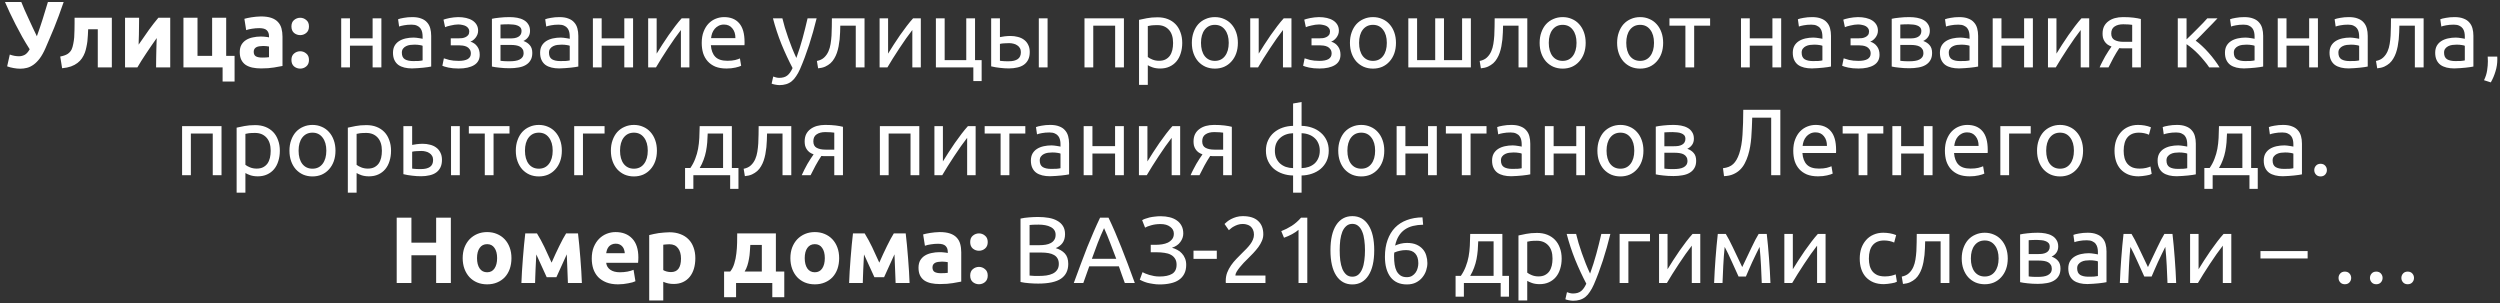 <?xml version="1.0" encoding="UTF-8"?> <svg xmlns="http://www.w3.org/2000/svg" width="371" height="45" viewBox="0 0 371 45" fill="none"><rect x="0" y="0" width="371" height="45" fill="#333333" stroke="none"/> <path d="M6.745 7.158C6.474 7.774 6.19 8.283 5.891 8.684C5.592 9.076 5.284 9.384 4.967 9.608C4.65 9.832 4.328 9.986 4.001 10.07C3.674 10.154 3.343 10.196 3.007 10.196C2.69 10.196 2.358 10.163 2.013 10.098C1.677 10.042 1.36 9.958 1.061 9.846L1.453 8.096C1.91 8.264 2.363 8.348 2.811 8.348C3.1 8.348 3.376 8.283 3.637 8.152C3.908 8.021 4.164 7.741 4.407 7.312C4.024 6.715 3.656 6.103 3.301 5.478C2.956 4.843 2.624 4.223 2.307 3.616C1.999 3 1.71 2.412 1.439 1.852C1.178 1.283 0.944 0.765 0.739 0.298H3.161C3.31 0.662 3.474 1.054 3.651 1.474C3.838 1.885 4.034 2.314 4.239 2.762C4.444 3.201 4.65 3.644 4.855 4.092C5.07 4.531 5.275 4.96 5.471 5.38C5.77 4.559 6.054 3.719 6.325 2.86C6.596 2.001 6.857 1.147 7.109 0.298H9.447C9.204 1.017 8.966 1.689 8.733 2.314C8.5 2.939 8.271 3.532 8.047 4.092C7.823 4.652 7.599 5.184 7.375 5.688C7.16 6.192 6.95 6.682 6.745 7.158ZM13.083 4.344C13.073 4.615 13.059 4.904 13.041 5.212C13.031 5.511 13.008 5.814 12.971 6.122C12.934 6.421 12.882 6.715 12.817 7.004C12.761 7.293 12.686 7.564 12.593 7.816C12.481 8.115 12.336 8.395 12.159 8.656C11.991 8.908 11.771 9.137 11.501 9.342C11.239 9.547 10.918 9.72 10.535 9.86C10.162 9.991 9.723 10.079 9.219 10.126L8.939 8.39C9.415 8.297 9.783 8.166 10.045 7.998C10.306 7.821 10.502 7.597 10.633 7.326C10.736 7.093 10.815 6.822 10.871 6.514C10.936 6.206 10.983 5.884 11.011 5.548C11.039 5.203 11.053 4.853 11.053 4.498C11.062 4.143 11.067 3.803 11.067 3.476V2.636H16.597V10H14.511V4.344H13.083ZM25.262 2.636V10H23.162C23.162 9.533 23.167 9.071 23.176 8.614C23.186 8.147 23.195 7.718 23.204 7.326C23.213 6.934 23.223 6.593 23.232 6.304C23.251 6.005 23.26 5.786 23.26 5.646C22.989 6.029 22.719 6.416 22.448 6.808C22.177 7.2 21.916 7.587 21.664 7.97C21.422 8.343 21.188 8.703 20.964 9.048C20.75 9.393 20.558 9.711 20.39 10H18.556V2.636H20.642C20.642 3.103 20.637 3.551 20.628 3.98C20.628 4.4 20.623 4.783 20.614 5.128C20.605 5.473 20.596 5.777 20.586 6.038C20.577 6.29 20.572 6.486 20.572 6.626C21.132 5.805 21.645 5.067 22.112 4.414C22.588 3.761 23.05 3.168 23.498 2.636H25.262ZM33.566 8.292H34.812V12.1H33.034V10H27.224V2.636H29.31V8.292H31.48V2.636H33.566V8.292ZM38.884 8.544C39.089 8.544 39.285 8.539 39.472 8.53C39.658 8.521 39.808 8.507 39.92 8.488V6.906C39.836 6.887 39.71 6.869 39.542 6.85C39.374 6.831 39.22 6.822 39.08 6.822C38.884 6.822 38.697 6.836 38.52 6.864C38.352 6.883 38.203 6.925 38.072 6.99C37.941 7.055 37.839 7.144 37.764 7.256C37.689 7.368 37.652 7.508 37.652 7.676C37.652 8.003 37.759 8.231 37.974 8.362C38.198 8.483 38.501 8.544 38.884 8.544ZM38.716 2.44C39.332 2.44 39.845 2.51 40.256 2.65C40.666 2.79 40.993 2.991 41.236 3.252C41.488 3.513 41.665 3.831 41.768 4.204C41.87 4.577 41.922 4.993 41.922 5.45V9.79C41.623 9.855 41.208 9.93 40.676 10.014C40.144 10.107 39.5 10.154 38.744 10.154C38.268 10.154 37.834 10.112 37.442 10.028C37.059 9.944 36.728 9.809 36.448 9.622C36.168 9.426 35.953 9.174 35.804 8.866C35.654 8.558 35.58 8.18 35.58 7.732C35.58 7.303 35.664 6.939 35.832 6.64C36.009 6.341 36.242 6.103 36.532 5.926C36.821 5.749 37.153 5.623 37.526 5.548C37.899 5.464 38.286 5.422 38.688 5.422C38.959 5.422 39.197 5.436 39.402 5.464C39.617 5.483 39.789 5.511 39.92 5.548V5.352C39.92 4.997 39.812 4.713 39.598 4.498C39.383 4.283 39.01 4.176 38.478 4.176C38.123 4.176 37.773 4.204 37.428 4.26C37.083 4.307 36.784 4.377 36.532 4.47L36.266 2.79C36.387 2.753 36.536 2.715 36.714 2.678C36.901 2.631 37.101 2.594 37.316 2.566C37.531 2.529 37.755 2.501 37.988 2.482C38.23 2.454 38.473 2.44 38.716 2.44ZM45.852 3.924C45.852 4.344 45.717 4.666 45.446 4.89C45.185 5.105 44.886 5.212 44.55 5.212C44.214 5.212 43.911 5.105 43.64 4.89C43.379 4.666 43.248 4.344 43.248 3.924C43.248 3.504 43.379 3.187 43.64 2.972C43.911 2.748 44.214 2.636 44.55 2.636C44.886 2.636 45.185 2.748 45.446 2.972C45.717 3.187 45.852 3.504 45.852 3.924ZM45.852 8.894C45.852 9.314 45.717 9.636 45.446 9.86C45.185 10.075 44.886 10.182 44.55 10.182C44.214 10.182 43.911 10.075 43.64 9.86C43.379 9.636 43.248 9.314 43.248 8.894C43.248 8.474 43.379 8.157 43.64 7.942C43.911 7.718 44.214 7.606 44.55 7.606C44.886 7.606 45.185 7.718 45.446 7.942C45.717 8.157 45.852 8.474 45.852 8.894ZM56.598 10H55.296V6.78H51.936V10H50.634V2.72H51.936V5.688H55.296V2.72H56.598V10ZM61.301 9.062C61.609 9.062 61.88 9.057 62.113 9.048C62.355 9.029 62.556 9.001 62.715 8.964V6.794C62.621 6.747 62.468 6.71 62.253 6.682C62.047 6.645 61.795 6.626 61.497 6.626C61.301 6.626 61.091 6.64 60.867 6.668C60.652 6.696 60.452 6.757 60.265 6.85C60.087 6.934 59.938 7.055 59.817 7.214C59.696 7.363 59.635 7.564 59.635 7.816C59.635 8.283 59.784 8.609 60.083 8.796C60.382 8.973 60.788 9.062 61.301 9.062ZM61.189 2.538C61.712 2.538 62.15 2.608 62.505 2.748C62.869 2.879 63.158 3.07 63.373 3.322C63.597 3.565 63.755 3.859 63.849 4.204C63.942 4.54 63.989 4.913 63.989 5.324V9.874C63.877 9.893 63.718 9.921 63.513 9.958C63.317 9.986 63.093 10.014 62.841 10.042C62.589 10.07 62.313 10.093 62.015 10.112C61.725 10.14 61.436 10.154 61.147 10.154C60.736 10.154 60.358 10.112 60.013 10.028C59.667 9.944 59.369 9.813 59.117 9.636C58.865 9.449 58.669 9.207 58.529 8.908C58.389 8.609 58.319 8.25 58.319 7.83C58.319 7.429 58.398 7.083 58.557 6.794C58.725 6.505 58.949 6.271 59.229 6.094C59.509 5.917 59.836 5.786 60.209 5.702C60.582 5.618 60.974 5.576 61.385 5.576C61.516 5.576 61.651 5.585 61.791 5.604C61.931 5.613 62.062 5.632 62.183 5.66C62.313 5.679 62.425 5.697 62.519 5.716C62.612 5.735 62.678 5.749 62.715 5.758V5.394C62.715 5.179 62.691 4.969 62.645 4.764C62.598 4.549 62.514 4.363 62.393 4.204C62.272 4.036 62.103 3.905 61.889 3.812C61.684 3.709 61.413 3.658 61.077 3.658C60.648 3.658 60.27 3.691 59.943 3.756C59.626 3.812 59.388 3.873 59.229 3.938L59.075 2.86C59.243 2.785 59.523 2.715 59.915 2.65C60.307 2.575 60.731 2.538 61.189 2.538ZM67.999 2.538C68.419 2.538 68.811 2.58 69.175 2.664C69.539 2.748 69.852 2.874 70.113 3.042C70.375 3.21 70.58 3.42 70.729 3.672C70.879 3.924 70.953 4.218 70.953 4.554C70.953 4.769 70.916 4.965 70.841 5.142C70.767 5.319 70.673 5.478 70.561 5.618C70.449 5.758 70.323 5.879 70.183 5.982C70.053 6.075 69.927 6.141 69.805 6.178C70.235 6.309 70.571 6.542 70.813 6.878C71.065 7.205 71.191 7.62 71.191 8.124C71.191 8.815 70.911 9.328 70.351 9.664C69.791 10 69.031 10.168 68.069 10.168C67.481 10.168 66.973 10.121 66.543 10.028C66.123 9.935 65.825 9.846 65.647 9.762L65.871 8.656C66.021 8.712 66.287 8.791 66.669 8.894C67.061 8.987 67.528 9.034 68.069 9.034C68.657 9.034 69.105 8.945 69.413 8.768C69.721 8.581 69.875 8.306 69.875 7.942C69.875 7.681 69.815 7.471 69.693 7.312C69.581 7.144 69.437 7.018 69.259 6.934C69.082 6.85 68.891 6.794 68.685 6.766C68.48 6.738 68.289 6.724 68.111 6.724H66.893V5.688H68.069C68.237 5.688 68.41 5.679 68.587 5.66C68.774 5.632 68.942 5.581 69.091 5.506C69.25 5.431 69.381 5.329 69.483 5.198C69.586 5.058 69.637 4.876 69.637 4.652C69.637 4.475 69.591 4.325 69.497 4.204C69.413 4.073 69.297 3.966 69.147 3.882C68.998 3.798 68.821 3.737 68.615 3.7C68.419 3.653 68.214 3.63 67.999 3.63C67.831 3.63 67.649 3.644 67.453 3.672C67.257 3.7 67.066 3.737 66.879 3.784C66.693 3.821 66.525 3.863 66.375 3.91C66.226 3.957 66.119 3.999 66.053 4.036L65.815 2.916C65.89 2.888 66.007 2.851 66.165 2.804C66.324 2.757 66.501 2.715 66.697 2.678C66.903 2.641 67.117 2.608 67.341 2.58C67.565 2.552 67.785 2.538 67.999 2.538ZM74.275 9.02C74.331 9.029 74.41 9.039 74.513 9.048C74.615 9.057 74.732 9.067 74.863 9.076C74.993 9.076 75.129 9.081 75.269 9.09C75.418 9.09 75.558 9.09 75.689 9.09C75.96 9.09 76.216 9.071 76.459 9.034C76.711 8.997 76.925 8.931 77.103 8.838C77.29 8.745 77.434 8.623 77.537 8.474C77.649 8.315 77.705 8.115 77.705 7.872C77.705 7.639 77.653 7.447 77.551 7.298C77.457 7.139 77.327 7.013 77.159 6.92C76.991 6.827 76.79 6.761 76.557 6.724C76.333 6.687 76.09 6.668 75.829 6.668H74.275V9.02ZM75.661 5.702C75.913 5.702 76.141 5.688 76.347 5.66C76.561 5.623 76.743 5.562 76.893 5.478C77.052 5.394 77.173 5.282 77.257 5.142C77.35 5.002 77.397 4.825 77.397 4.61C77.397 4.386 77.341 4.209 77.229 4.078C77.117 3.947 76.968 3.849 76.781 3.784C76.603 3.709 76.398 3.663 76.165 3.644C75.941 3.616 75.712 3.602 75.479 3.602C75.264 3.602 75.045 3.607 74.821 3.616C74.606 3.625 74.424 3.635 74.275 3.644V5.702H75.661ZM75.633 10.126C75.082 10.126 74.573 10.098 74.107 10.042C73.64 9.995 73.272 9.939 73.001 9.874V2.79C73.272 2.725 73.64 2.669 74.107 2.622C74.573 2.566 75.082 2.538 75.633 2.538C76.016 2.538 76.389 2.571 76.753 2.636C77.117 2.701 77.439 2.813 77.719 2.972C77.999 3.121 78.223 3.331 78.391 3.602C78.568 3.863 78.657 4.19 78.657 4.582C78.657 4.937 78.568 5.24 78.391 5.492C78.213 5.744 77.975 5.94 77.677 6.08C78.078 6.22 78.395 6.43 78.629 6.71C78.871 6.981 78.993 7.363 78.993 7.858C78.993 8.297 78.904 8.661 78.727 8.95C78.559 9.239 78.321 9.473 78.013 9.65C77.714 9.827 77.359 9.949 76.949 10.014C76.538 10.089 76.1 10.126 75.633 10.126ZM83.135 9.062C83.443 9.062 83.713 9.057 83.947 9.048C84.189 9.029 84.39 9.001 84.549 8.964V6.794C84.455 6.747 84.301 6.71 84.087 6.682C83.881 6.645 83.629 6.626 83.331 6.626C83.135 6.626 82.925 6.64 82.701 6.668C82.486 6.696 82.285 6.757 82.099 6.85C81.921 6.934 81.772 7.055 81.651 7.214C81.529 7.363 81.469 7.564 81.469 7.816C81.469 8.283 81.618 8.609 81.917 8.796C82.215 8.973 82.621 9.062 83.135 9.062ZM83.023 2.538C83.545 2.538 83.984 2.608 84.339 2.748C84.703 2.879 84.992 3.07 85.207 3.322C85.431 3.565 85.589 3.859 85.683 4.204C85.776 4.54 85.823 4.913 85.823 5.324V9.874C85.711 9.893 85.552 9.921 85.347 9.958C85.151 9.986 84.927 10.014 84.675 10.042C84.423 10.07 84.147 10.093 83.849 10.112C83.559 10.14 83.27 10.154 82.981 10.154C82.57 10.154 82.192 10.112 81.847 10.028C81.501 9.944 81.203 9.813 80.951 9.636C80.699 9.449 80.503 9.207 80.363 8.908C80.223 8.609 80.153 8.25 80.153 7.83C80.153 7.429 80.232 7.083 80.391 6.794C80.559 6.505 80.783 6.271 81.063 6.094C81.343 5.917 81.669 5.786 82.043 5.702C82.416 5.618 82.808 5.576 83.219 5.576C83.349 5.576 83.485 5.585 83.625 5.604C83.765 5.613 83.895 5.632 84.017 5.66C84.147 5.679 84.259 5.697 84.353 5.716C84.446 5.735 84.511 5.749 84.549 5.758V5.394C84.549 5.179 84.525 4.969 84.479 4.764C84.432 4.549 84.348 4.363 84.227 4.204C84.105 4.036 83.937 3.905 83.723 3.812C83.517 3.709 83.247 3.658 82.911 3.658C82.481 3.658 82.103 3.691 81.777 3.756C81.459 3.812 81.221 3.873 81.063 3.938L80.909 2.86C81.077 2.785 81.357 2.715 81.749 2.65C82.141 2.575 82.565 2.538 83.023 2.538ZM93.949 10H92.647V6.78H89.287V10H87.985V2.72H89.287V5.688H92.647V2.72H93.949V10ZM102.306 2.72V10H101.046V4.456C100.766 4.811 100.458 5.226 100.122 5.702C99.786 6.178 99.45 6.673 99.114 7.186C98.778 7.69 98.456 8.189 98.148 8.684C97.84 9.179 97.574 9.617 97.35 10H96.188V2.72H97.448V7.956C97.691 7.555 97.966 7.116 98.274 6.64C98.582 6.155 98.9 5.679 99.226 5.212C99.562 4.736 99.894 4.283 100.22 3.854C100.556 3.415 100.869 3.037 101.158 2.72H102.306ZM104.136 6.374C104.136 5.73 104.229 5.17 104.416 4.694C104.603 4.209 104.85 3.807 105.158 3.49C105.466 3.173 105.821 2.935 106.222 2.776C106.623 2.617 107.034 2.538 107.454 2.538C108.434 2.538 109.185 2.846 109.708 3.462C110.231 4.069 110.492 4.997 110.492 6.248C110.492 6.304 110.492 6.379 110.492 6.472C110.492 6.556 110.487 6.635 110.478 6.71H105.494C105.55 7.466 105.769 8.04 106.152 8.432C106.535 8.824 107.132 9.02 107.944 9.02C108.401 9.02 108.784 8.983 109.092 8.908C109.409 8.824 109.647 8.745 109.806 8.67L109.988 9.762C109.829 9.846 109.549 9.935 109.148 10.028C108.756 10.121 108.308 10.168 107.804 10.168C107.169 10.168 106.619 10.075 106.152 9.888C105.695 9.692 105.317 9.426 105.018 9.09C104.719 8.754 104.495 8.357 104.346 7.9C104.206 7.433 104.136 6.925 104.136 6.374ZM109.134 5.66C109.143 5.072 108.994 4.591 108.686 4.218C108.387 3.835 107.972 3.644 107.44 3.644C107.141 3.644 106.875 3.705 106.642 3.826C106.418 3.938 106.227 4.087 106.068 4.274C105.909 4.461 105.783 4.675 105.69 4.918C105.606 5.161 105.55 5.408 105.522 5.66H109.134ZM114.748 11.358C114.851 11.405 114.982 11.447 115.14 11.484C115.308 11.531 115.472 11.554 115.63 11.554C116.144 11.554 116.545 11.437 116.834 11.204C117.124 10.98 117.385 10.611 117.618 10.098C117.03 8.978 116.48 7.793 115.966 6.542C115.462 5.282 115.042 4.008 114.706 2.72H116.106C116.209 3.14 116.33 3.593 116.47 4.078C116.62 4.563 116.783 5.063 116.96 5.576C117.138 6.089 117.329 6.603 117.534 7.116C117.74 7.629 117.954 8.124 118.178 8.6C118.533 7.62 118.841 6.649 119.102 5.688C119.364 4.727 119.611 3.737 119.844 2.72H121.188C120.852 4.092 120.479 5.413 120.068 6.682C119.658 7.942 119.214 9.123 118.738 10.224C118.552 10.644 118.356 11.003 118.15 11.302C117.954 11.61 117.735 11.862 117.492 12.058C117.25 12.254 116.974 12.399 116.666 12.492C116.368 12.585 116.027 12.632 115.644 12.632C115.542 12.632 115.434 12.623 115.322 12.604C115.21 12.595 115.098 12.576 114.986 12.548C114.884 12.529 114.786 12.506 114.692 12.478C114.608 12.45 114.548 12.427 114.51 12.408L114.748 11.358ZM124.699 3.812C124.699 4.12 124.69 4.451 124.671 4.806C124.662 5.151 124.638 5.501 124.601 5.856C124.564 6.201 124.512 6.547 124.447 6.892C124.382 7.228 124.298 7.545 124.195 7.844C124.092 8.143 123.962 8.423 123.803 8.684C123.654 8.945 123.467 9.179 123.243 9.384C123.019 9.58 122.758 9.748 122.459 9.888C122.16 10.019 121.81 10.103 121.409 10.14L121.227 9.048C121.684 8.955 122.044 8.782 122.305 8.53C122.576 8.278 122.79 7.97 122.949 7.606C123.089 7.289 123.192 6.929 123.257 6.528C123.322 6.127 123.369 5.711 123.397 5.282C123.425 4.843 123.439 4.405 123.439 3.966C123.448 3.527 123.453 3.112 123.453 2.72H128.297V10H126.995V3.812H124.699ZM136.65 2.72V10H135.39V4.456C135.11 4.811 134.802 5.226 134.466 5.702C134.13 6.178 133.794 6.673 133.458 7.186C133.122 7.69 132.8 8.189 132.492 8.684C132.184 9.179 131.918 9.617 131.694 10H130.532V2.72H131.792V7.956C132.035 7.555 132.31 7.116 132.618 6.64C132.926 6.155 133.243 5.679 133.57 5.212C133.906 4.736 134.237 4.283 134.564 3.854C134.9 3.415 135.213 3.037 135.502 2.72H136.65ZM144.696 8.922H145.676V12.03H144.444V10H138.886V2.72H140.188V8.922H143.394V2.72H144.696V8.922ZM149.763 6.402C149.511 6.402 149.263 6.411 149.021 6.43C148.787 6.439 148.577 6.467 148.391 6.514V9.02C148.447 9.029 148.526 9.039 148.629 9.048C148.741 9.057 148.857 9.067 148.979 9.076C149.109 9.076 149.24 9.081 149.371 9.09C149.501 9.09 149.618 9.09 149.721 9.09C150.29 9.09 150.729 8.983 151.037 8.768C151.345 8.553 151.499 8.208 151.499 7.732C151.499 7.499 151.447 7.298 151.345 7.13C151.251 6.962 151.121 6.827 150.953 6.724C150.794 6.612 150.612 6.533 150.407 6.486C150.201 6.43 149.987 6.402 149.763 6.402ZM147.089 2.72H148.391V5.506C148.549 5.469 148.778 5.431 149.077 5.394C149.385 5.357 149.679 5.338 149.959 5.338C150.341 5.338 150.705 5.385 151.051 5.478C151.396 5.562 151.699 5.702 151.961 5.898C152.222 6.085 152.427 6.332 152.577 6.64C152.735 6.939 152.815 7.298 152.815 7.718C152.815 8.157 152.74 8.53 152.591 8.838C152.441 9.146 152.231 9.398 151.961 9.594C151.69 9.79 151.363 9.93 150.981 10.014C150.598 10.107 150.178 10.154 149.721 10.154C149.282 10.154 148.839 10.126 148.391 10.07C147.943 10.023 147.509 9.949 147.089 9.846V2.72ZM155.461 10H154.159V2.72H155.461V10ZM166.79 10H165.488V3.812H162.24V10H160.938V2.72H166.79V10ZM174.086 6.374C174.086 5.525 173.876 4.871 173.456 4.414C173.036 3.957 172.476 3.728 171.776 3.728C171.384 3.728 171.076 3.742 170.852 3.77C170.637 3.798 170.465 3.831 170.334 3.868V8.46C170.493 8.591 170.721 8.717 171.02 8.838C171.319 8.959 171.645 9.02 172 9.02C172.373 9.02 172.691 8.955 172.952 8.824C173.223 8.684 173.442 8.497 173.61 8.264C173.778 8.021 173.899 7.741 173.974 7.424C174.049 7.097 174.086 6.747 174.086 6.374ZM175.444 6.374C175.444 6.925 175.369 7.433 175.22 7.9C175.08 8.367 174.87 8.768 174.59 9.104C174.31 9.44 173.965 9.701 173.554 9.888C173.153 10.075 172.691 10.168 172.168 10.168C171.748 10.168 171.375 10.112 171.048 10C170.731 9.888 170.493 9.781 170.334 9.678V12.59H169.032V2.944C169.34 2.869 169.723 2.79 170.18 2.706C170.647 2.613 171.183 2.566 171.79 2.566C172.35 2.566 172.854 2.655 173.302 2.832C173.75 3.009 174.133 3.261 174.45 3.588C174.767 3.915 175.01 4.316 175.178 4.792C175.355 5.259 175.444 5.786 175.444 6.374ZM183.702 6.36C183.702 6.939 183.618 7.461 183.45 7.928C183.282 8.395 183.044 8.796 182.736 9.132C182.438 9.468 182.078 9.729 181.658 9.916C181.238 10.093 180.781 10.182 180.286 10.182C179.792 10.182 179.334 10.093 178.914 9.916C178.494 9.729 178.13 9.468 177.822 9.132C177.524 8.796 177.29 8.395 177.122 7.928C176.954 7.461 176.87 6.939 176.87 6.36C176.87 5.791 176.954 5.273 177.122 4.806C177.29 4.33 177.524 3.924 177.822 3.588C178.13 3.252 178.494 2.995 178.914 2.818C179.334 2.631 179.792 2.538 180.286 2.538C180.781 2.538 181.238 2.631 181.658 2.818C182.078 2.995 182.438 3.252 182.736 3.588C183.044 3.924 183.282 4.33 183.45 4.806C183.618 5.273 183.702 5.791 183.702 6.36ZM182.344 6.36C182.344 5.539 182.158 4.89 181.784 4.414C181.42 3.929 180.921 3.686 180.286 3.686C179.652 3.686 179.148 3.929 178.774 4.414C178.41 4.89 178.228 5.539 178.228 6.36C178.228 7.181 178.41 7.835 178.774 8.32C179.148 8.796 179.652 9.034 180.286 9.034C180.921 9.034 181.42 8.796 181.784 8.32C182.158 7.835 182.344 7.181 182.344 6.36ZM191.652 2.72V10H190.392V4.456C190.112 4.811 189.804 5.226 189.468 5.702C189.132 6.178 188.796 6.673 188.46 7.186C188.124 7.69 187.802 8.189 187.494 8.684C187.186 9.179 186.92 9.617 186.696 10H185.534V2.72H186.794V7.956C187.037 7.555 187.312 7.116 187.62 6.64C187.928 6.155 188.245 5.679 188.572 5.212C188.908 4.736 189.239 4.283 189.566 3.854C189.902 3.415 190.215 3.037 190.504 2.72H191.652ZM195.736 2.538C196.156 2.538 196.548 2.58 196.912 2.664C197.276 2.748 197.588 2.874 197.85 3.042C198.111 3.21 198.316 3.42 198.466 3.672C198.615 3.924 198.69 4.218 198.69 4.554C198.69 4.769 198.652 4.965 198.578 5.142C198.503 5.319 198.41 5.478 198.298 5.618C198.186 5.758 198.06 5.879 197.92 5.982C197.789 6.075 197.663 6.141 197.542 6.178C197.971 6.309 198.307 6.542 198.55 6.878C198.802 7.205 198.928 7.62 198.928 8.124C198.928 8.815 198.648 9.328 198.088 9.664C197.528 10 196.767 10.168 195.806 10.168C195.218 10.168 194.709 10.121 194.28 10.028C193.86 9.935 193.561 9.846 193.384 9.762L193.608 8.656C193.757 8.712 194.023 8.791 194.406 8.894C194.798 8.987 195.264 9.034 195.806 9.034C196.394 9.034 196.842 8.945 197.15 8.768C197.458 8.581 197.612 8.306 197.612 7.942C197.612 7.681 197.551 7.471 197.43 7.312C197.318 7.144 197.173 7.018 196.996 6.934C196.818 6.85 196.627 6.794 196.422 6.766C196.216 6.738 196.025 6.724 195.848 6.724H194.63V5.688H195.806C195.974 5.688 196.146 5.679 196.324 5.66C196.51 5.632 196.678 5.581 196.828 5.506C196.986 5.431 197.117 5.329 197.22 5.198C197.322 5.058 197.374 4.876 197.374 4.652C197.374 4.475 197.327 4.325 197.234 4.204C197.15 4.073 197.033 3.966 196.884 3.882C196.734 3.798 196.557 3.737 196.352 3.7C196.156 3.653 195.95 3.63 195.736 3.63C195.568 3.63 195.386 3.644 195.19 3.672C194.994 3.7 194.802 3.737 194.616 3.784C194.429 3.821 194.261 3.863 194.112 3.91C193.962 3.957 193.855 3.999 193.79 4.036L193.552 2.916C193.626 2.888 193.743 2.851 193.902 2.804C194.06 2.757 194.238 2.715 194.434 2.678C194.639 2.641 194.854 2.608 195.078 2.58C195.302 2.552 195.521 2.538 195.736 2.538ZM207.163 6.36C207.163 6.939 207.079 7.461 206.911 7.928C206.743 8.395 206.505 8.796 206.197 9.132C205.899 9.468 205.539 9.729 205.119 9.916C204.699 10.093 204.242 10.182 203.747 10.182C203.253 10.182 202.795 10.093 202.375 9.916C201.955 9.729 201.591 9.468 201.283 9.132C200.985 8.796 200.751 8.395 200.583 7.928C200.415 7.461 200.331 6.939 200.331 6.36C200.331 5.791 200.415 5.273 200.583 4.806C200.751 4.33 200.985 3.924 201.283 3.588C201.591 3.252 201.955 2.995 202.375 2.818C202.795 2.631 203.253 2.538 203.747 2.538C204.242 2.538 204.699 2.631 205.119 2.818C205.539 2.995 205.899 3.252 206.197 3.588C206.505 3.924 206.743 4.33 206.911 4.806C207.079 5.273 207.163 5.791 207.163 6.36ZM205.805 6.36C205.805 5.539 205.619 4.89 205.245 4.414C204.881 3.929 204.382 3.686 203.747 3.686C203.113 3.686 202.609 3.929 202.235 4.414C201.871 4.89 201.689 5.539 201.689 6.36C201.689 7.181 201.871 7.835 202.235 8.32C202.609 8.796 203.113 9.034 203.747 9.034C204.382 9.034 204.881 8.796 205.245 8.32C205.619 7.835 205.805 7.181 205.805 6.36ZM208.995 10V2.72H210.297V8.922H212.985V2.72H214.287V8.922H216.975V2.72H218.277V10H208.995ZM223.054 3.812C223.054 4.12 223.045 4.451 223.026 4.806C223.017 5.151 222.994 5.501 222.956 5.856C222.919 6.201 222.868 6.547 222.802 6.892C222.737 7.228 222.653 7.545 222.55 7.844C222.448 8.143 222.317 8.423 222.158 8.684C222.009 8.945 221.822 9.179 221.598 9.384C221.374 9.58 221.113 9.748 220.814 9.888C220.516 10.019 220.166 10.103 219.764 10.14L219.582 9.048C220.04 8.955 220.399 8.782 220.66 8.53C220.931 8.278 221.146 7.97 221.304 7.606C221.444 7.289 221.547 6.929 221.612 6.528C221.678 6.127 221.724 5.711 221.752 5.282C221.78 4.843 221.794 4.405 221.794 3.966C221.804 3.527 221.808 3.112 221.808 2.72H226.652V10H225.35V3.812H223.054ZM235.314 6.36C235.314 6.939 235.23 7.461 235.062 7.928C234.894 8.395 234.656 8.796 234.348 9.132C234.049 9.468 233.69 9.729 233.27 9.916C232.85 10.093 232.392 10.182 231.898 10.182C231.403 10.182 230.946 10.093 230.526 9.916C230.106 9.729 229.742 9.468 229.434 9.132C229.135 8.796 228.902 8.395 228.734 7.928C228.566 7.461 228.482 6.939 228.482 6.36C228.482 5.791 228.566 5.273 228.734 4.806C228.902 4.33 229.135 3.924 229.434 3.588C229.742 3.252 230.106 2.995 230.526 2.818C230.946 2.631 231.403 2.538 231.898 2.538C232.392 2.538 232.85 2.631 233.27 2.818C233.69 2.995 234.049 3.252 234.348 3.588C234.656 3.924 234.894 4.33 235.062 4.806C235.23 5.273 235.314 5.791 235.314 6.36ZM233.956 6.36C233.956 5.539 233.769 4.89 233.396 4.414C233.032 3.929 232.532 3.686 231.898 3.686C231.263 3.686 230.759 3.929 230.386 4.414C230.022 4.89 229.84 5.539 229.84 6.36C229.84 7.181 230.022 7.835 230.386 8.32C230.759 8.796 231.263 9.034 231.898 9.034C232.532 9.034 233.032 8.796 233.396 8.32C233.769 7.835 233.956 7.181 233.956 6.36ZM246.812 6.36C246.812 6.939 246.728 7.461 246.56 7.928C246.392 8.395 246.154 8.796 245.846 9.132C245.547 9.468 245.188 9.729 244.768 9.916C244.348 10.093 243.89 10.182 243.396 10.182C242.901 10.182 242.444 10.093 242.024 9.916C241.604 9.729 241.24 9.468 240.932 9.132C240.633 8.796 240.4 8.395 240.232 7.928C240.064 7.461 239.98 6.939 239.98 6.36C239.98 5.791 240.064 5.273 240.232 4.806C240.4 4.33 240.633 3.924 240.932 3.588C241.24 3.252 241.604 2.995 242.024 2.818C242.444 2.631 242.901 2.538 243.396 2.538C243.89 2.538 244.348 2.631 244.768 2.818C245.188 2.995 245.547 3.252 245.846 3.588C246.154 3.924 246.392 4.33 246.56 4.806C246.728 5.273 246.812 5.791 246.812 6.36ZM245.454 6.36C245.454 5.539 245.267 4.89 244.894 4.414C244.53 3.929 244.03 3.686 243.396 3.686C242.761 3.686 242.257 3.929 241.884 4.414C241.52 4.89 241.338 5.539 241.338 6.36C241.338 7.181 241.52 7.835 241.884 8.32C242.257 8.796 242.761 9.034 243.396 9.034C244.03 9.034 244.53 8.796 244.894 8.32C245.267 7.835 245.454 7.181 245.454 6.36ZM253.781 2.72V3.812H251.415V10H250.113V3.812H247.747V2.72H253.781ZM264.328 10H263.026V6.78H259.666V10H258.364V2.72H259.666V5.688H263.026V2.72H264.328V10ZM269.031 9.062C269.339 9.062 269.61 9.057 269.843 9.048C270.086 9.029 270.287 9.001 270.445 8.964V6.794C270.352 6.747 270.198 6.71 269.983 6.682C269.778 6.645 269.526 6.626 269.227 6.626C269.031 6.626 268.821 6.64 268.597 6.668C268.383 6.696 268.182 6.757 267.995 6.85C267.818 6.934 267.669 7.055 267.547 7.214C267.426 7.363 267.365 7.564 267.365 7.816C267.365 8.283 267.515 8.609 267.813 8.796C268.112 8.973 268.518 9.062 269.031 9.062ZM268.919 2.538C269.442 2.538 269.881 2.608 270.235 2.748C270.599 2.879 270.889 3.07 271.103 3.322C271.327 3.565 271.486 3.859 271.579 4.204C271.673 4.54 271.719 4.913 271.719 5.324V9.874C271.607 9.893 271.449 9.921 271.243 9.958C271.047 9.986 270.823 10.014 270.571 10.042C270.319 10.07 270.044 10.093 269.745 10.112C269.456 10.14 269.167 10.154 268.877 10.154C268.467 10.154 268.089 10.112 267.743 10.028C267.398 9.944 267.099 9.813 266.847 9.636C266.595 9.449 266.399 9.207 266.259 8.908C266.119 8.609 266.049 8.25 266.049 7.83C266.049 7.429 266.129 7.083 266.287 6.794C266.455 6.505 266.679 6.271 266.959 6.094C267.239 5.917 267.566 5.786 267.939 5.702C268.313 5.618 268.705 5.576 269.115 5.576C269.246 5.576 269.381 5.585 269.521 5.604C269.661 5.613 269.792 5.632 269.913 5.66C270.044 5.679 270.156 5.697 270.249 5.716C270.343 5.735 270.408 5.749 270.445 5.758V5.394C270.445 5.179 270.422 4.969 270.375 4.764C270.329 4.549 270.245 4.363 270.123 4.204C270.002 4.036 269.834 3.905 269.619 3.812C269.414 3.709 269.143 3.658 268.807 3.658C268.378 3.658 268 3.691 267.673 3.756C267.356 3.812 267.118 3.873 266.959 3.938L266.805 2.86C266.973 2.785 267.253 2.715 267.645 2.65C268.037 2.575 268.462 2.538 268.919 2.538ZM275.73 2.538C276.15 2.538 276.542 2.58 276.906 2.664C277.27 2.748 277.582 2.874 277.844 3.042C278.105 3.21 278.31 3.42 278.46 3.672C278.609 3.924 278.684 4.218 278.684 4.554C278.684 4.769 278.646 4.965 278.572 5.142C278.497 5.319 278.404 5.478 278.292 5.618C278.18 5.758 278.054 5.879 277.914 5.982C277.783 6.075 277.657 6.141 277.536 6.178C277.965 6.309 278.301 6.542 278.544 6.878C278.796 7.205 278.922 7.62 278.922 8.124C278.922 8.815 278.642 9.328 278.082 9.664C277.522 10 276.761 10.168 275.8 10.168C275.212 10.168 274.703 10.121 274.274 10.028C273.854 9.935 273.555 9.846 273.378 9.762L273.602 8.656C273.751 8.712 274.017 8.791 274.4 8.894C274.792 8.987 275.258 9.034 275.8 9.034C276.388 9.034 276.836 8.945 277.144 8.768C277.452 8.581 277.606 8.306 277.606 7.942C277.606 7.681 277.545 7.471 277.424 7.312C277.312 7.144 277.167 7.018 276.99 6.934C276.812 6.85 276.621 6.794 276.416 6.766C276.21 6.738 276.019 6.724 275.842 6.724H274.624V5.688H275.8C275.968 5.688 276.14 5.679 276.318 5.66C276.504 5.632 276.672 5.581 276.822 5.506C276.98 5.431 277.111 5.329 277.214 5.198C277.316 5.058 277.368 4.876 277.368 4.652C277.368 4.475 277.321 4.325 277.228 4.204C277.144 4.073 277.027 3.966 276.878 3.882C276.728 3.798 276.551 3.737 276.346 3.7C276.15 3.653 275.944 3.63 275.73 3.63C275.562 3.63 275.38 3.644 275.184 3.672C274.988 3.7 274.796 3.737 274.61 3.784C274.423 3.821 274.255 3.863 274.106 3.91C273.956 3.957 273.849 3.999 273.784 4.036L273.546 2.916C273.62 2.888 273.737 2.851 273.896 2.804C274.054 2.757 274.232 2.715 274.428 2.678C274.633 2.641 274.848 2.608 275.072 2.58C275.296 2.552 275.515 2.538 275.73 2.538ZM282.005 9.02C282.061 9.029 282.141 9.039 282.243 9.048C282.346 9.057 282.463 9.067 282.593 9.076C282.724 9.076 282.859 9.081 282.999 9.09C283.149 9.09 283.289 9.09 283.419 9.09C283.69 9.09 283.947 9.071 284.189 9.034C284.441 8.997 284.656 8.931 284.833 8.838C285.02 8.745 285.165 8.623 285.267 8.474C285.379 8.315 285.435 8.115 285.435 7.872C285.435 7.639 285.384 7.447 285.281 7.298C285.188 7.139 285.057 7.013 284.889 6.92C284.721 6.827 284.521 6.761 284.287 6.724C284.063 6.687 283.821 6.668 283.559 6.668H282.005V9.02ZM283.391 5.702C283.643 5.702 283.872 5.688 284.077 5.66C284.292 5.623 284.474 5.562 284.623 5.478C284.782 5.394 284.903 5.282 284.987 5.142C285.081 5.002 285.127 4.825 285.127 4.61C285.127 4.386 285.071 4.209 284.959 4.078C284.847 3.947 284.698 3.849 284.511 3.784C284.334 3.709 284.129 3.663 283.895 3.644C283.671 3.616 283.443 3.602 283.209 3.602C282.995 3.602 282.775 3.607 282.551 3.616C282.337 3.625 282.155 3.635 282.005 3.644V5.702H283.391ZM283.363 10.126C282.813 10.126 282.304 10.098 281.837 10.042C281.371 9.995 281.002 9.939 280.731 9.874V2.79C281.002 2.725 281.371 2.669 281.837 2.622C282.304 2.566 282.813 2.538 283.363 2.538C283.746 2.538 284.119 2.571 284.483 2.636C284.847 2.701 285.169 2.813 285.449 2.972C285.729 3.121 285.953 3.331 286.121 3.602C286.299 3.863 286.387 4.19 286.387 4.582C286.387 4.937 286.299 5.24 286.121 5.492C285.944 5.744 285.706 5.94 285.407 6.08C285.809 6.22 286.126 6.43 286.359 6.71C286.602 6.981 286.723 7.363 286.723 7.858C286.723 8.297 286.635 8.661 286.457 8.95C286.289 9.239 286.051 9.473 285.743 9.65C285.445 9.827 285.09 9.949 284.679 10.014C284.269 10.089 283.83 10.126 283.363 10.126ZM290.865 9.062C291.173 9.062 291.444 9.057 291.677 9.048C291.92 9.029 292.121 9.001 292.279 8.964V6.794C292.186 6.747 292.032 6.71 291.817 6.682C291.612 6.645 291.36 6.626 291.061 6.626C290.865 6.626 290.655 6.64 290.431 6.668C290.217 6.696 290.016 6.757 289.829 6.85C289.652 6.934 289.503 7.055 289.381 7.214C289.26 7.363 289.199 7.564 289.199 7.816C289.199 8.283 289.349 8.609 289.647 8.796C289.946 8.973 290.352 9.062 290.865 9.062ZM290.753 2.538C291.276 2.538 291.715 2.608 292.069 2.748C292.433 2.879 292.723 3.07 292.937 3.322C293.161 3.565 293.32 3.859 293.413 4.204C293.507 4.54 293.553 4.913 293.553 5.324V9.874C293.441 9.893 293.283 9.921 293.077 9.958C292.881 9.986 292.657 10.014 292.405 10.042C292.153 10.07 291.878 10.093 291.579 10.112C291.29 10.14 291.001 10.154 290.711 10.154C290.301 10.154 289.923 10.112 289.577 10.028C289.232 9.944 288.933 9.813 288.681 9.636C288.429 9.449 288.233 9.207 288.093 8.908C287.953 8.609 287.883 8.25 287.883 7.83C287.883 7.429 287.963 7.083 288.121 6.794C288.289 6.505 288.513 6.271 288.793 6.094C289.073 5.917 289.4 5.786 289.773 5.702C290.147 5.618 290.539 5.576 290.949 5.576C291.08 5.576 291.215 5.585 291.355 5.604C291.495 5.613 291.626 5.632 291.747 5.66C291.878 5.679 291.99 5.697 292.083 5.716C292.177 5.735 292.242 5.749 292.279 5.758V5.394C292.279 5.179 292.256 4.969 292.209 4.764C292.163 4.549 292.079 4.363 291.957 4.204C291.836 4.036 291.668 3.905 291.453 3.812C291.248 3.709 290.977 3.658 290.641 3.658C290.212 3.658 289.834 3.691 289.507 3.756C289.19 3.812 288.952 3.873 288.793 3.938L288.639 2.86C288.807 2.785 289.087 2.715 289.479 2.65C289.871 2.575 290.296 2.538 290.753 2.538ZM301.68 10H300.378V6.78H297.018V10H295.716V2.72H297.018V5.688H300.378V2.72H301.68V10ZM310.037 2.72V10H308.777V4.456C308.497 4.811 308.189 5.226 307.853 5.702C307.517 6.178 307.181 6.673 306.845 7.186C306.509 7.69 306.187 8.189 305.879 8.684C305.571 9.179 305.305 9.617 305.081 10H303.919V2.72H305.179V7.956C305.421 7.555 305.697 7.116 306.005 6.64C306.313 6.155 306.63 5.679 306.957 5.212C307.293 4.736 307.624 4.283 307.951 3.854C308.287 3.415 308.599 3.037 308.889 2.72H310.037ZM315.282 7.172C315.142 7.172 315.007 7.172 314.876 7.172C314.746 7.163 314.62 7.153 314.498 7.144C314.2 7.592 313.91 8.073 313.63 8.586C313.36 9.09 313.117 9.561 312.902 10H311.586C311.698 9.729 311.829 9.454 311.978 9.174C312.128 8.885 312.277 8.605 312.426 8.334C312.585 8.063 312.744 7.807 312.902 7.564C313.061 7.321 313.21 7.102 313.35 6.906C313.089 6.813 312.874 6.701 312.706 6.57C312.538 6.43 312.403 6.276 312.3 6.108C312.198 5.94 312.123 5.763 312.076 5.576C312.039 5.38 312.02 5.184 312.02 4.988C312.02 4.577 312.095 4.218 312.244 3.91C312.403 3.602 312.618 3.35 312.888 3.154C313.159 2.949 313.476 2.795 313.84 2.692C314.214 2.589 314.62 2.538 315.058 2.538C315.674 2.538 316.197 2.566 316.626 2.622C317.056 2.678 317.415 2.743 317.704 2.818V10H316.416V7.172H315.282ZM316.416 3.686C316.314 3.667 316.141 3.649 315.898 3.63C315.665 3.611 315.394 3.602 315.086 3.602C314.554 3.602 314.125 3.714 313.798 3.938C313.472 4.153 313.308 4.498 313.308 4.974C313.308 5.441 313.476 5.763 313.812 5.94C314.148 6.117 314.582 6.206 315.114 6.206H316.416V3.686ZM325.843 6.038C326.132 6.243 326.445 6.505 326.781 6.822C327.117 7.13 327.443 7.466 327.761 7.83C328.087 8.194 328.391 8.567 328.671 8.95C328.951 9.323 329.189 9.673 329.385 10H327.845C327.639 9.683 327.397 9.361 327.117 9.034C326.846 8.698 326.561 8.376 326.263 8.068C325.964 7.76 325.661 7.475 325.353 7.214C325.045 6.953 324.755 6.733 324.485 6.556V10H323.183V2.72H324.485V5.842C324.709 5.627 324.965 5.38 325.255 5.1C325.544 4.811 325.833 4.521 326.123 4.232C326.421 3.933 326.697 3.653 326.949 3.392C327.201 3.121 327.406 2.897 327.565 2.72H329.077C328.871 2.944 328.629 3.201 328.349 3.49C328.078 3.77 327.793 4.059 327.495 4.358C327.205 4.657 326.916 4.955 326.627 5.254C326.337 5.543 326.076 5.805 325.843 6.038ZM333.166 9.062C333.474 9.062 333.745 9.057 333.978 9.048C334.221 9.029 334.421 9.001 334.58 8.964V6.794C334.487 6.747 334.333 6.71 334.118 6.682C333.913 6.645 333.661 6.626 333.362 6.626C333.166 6.626 332.956 6.64 332.732 6.668C332.517 6.696 332.317 6.757 332.13 6.85C331.953 6.934 331.803 7.055 331.682 7.214C331.561 7.363 331.5 7.564 331.5 7.816C331.5 8.283 331.649 8.609 331.948 8.796C332.247 8.973 332.653 9.062 333.166 9.062ZM333.054 2.538C333.577 2.538 334.015 2.608 334.37 2.748C334.734 2.879 335.023 3.07 335.238 3.322C335.462 3.565 335.621 3.859 335.714 4.204C335.807 4.54 335.854 4.913 335.854 5.324V9.874C335.742 9.893 335.583 9.921 335.378 9.958C335.182 9.986 334.958 10.014 334.706 10.042C334.454 10.07 334.179 10.093 333.88 10.112C333.591 10.14 333.301 10.154 333.012 10.154C332.601 10.154 332.223 10.112 331.878 10.028C331.533 9.944 331.234 9.813 330.982 9.636C330.73 9.449 330.534 9.207 330.394 8.908C330.254 8.609 330.184 8.25 330.184 7.83C330.184 7.429 330.263 7.083 330.422 6.794C330.59 6.505 330.814 6.271 331.094 6.094C331.374 5.917 331.701 5.786 332.074 5.702C332.447 5.618 332.839 5.576 333.25 5.576C333.381 5.576 333.516 5.585 333.656 5.604C333.796 5.613 333.927 5.632 334.048 5.66C334.179 5.679 334.291 5.697 334.384 5.716C334.477 5.735 334.543 5.749 334.58 5.758V5.394C334.58 5.179 334.557 4.969 334.51 4.764C334.463 4.549 334.379 4.363 334.258 4.204C334.137 4.036 333.969 3.905 333.754 3.812C333.549 3.709 333.278 3.658 332.942 3.658C332.513 3.658 332.135 3.691 331.808 3.756C331.491 3.812 331.253 3.873 331.094 3.938L330.94 2.86C331.108 2.785 331.388 2.715 331.78 2.65C332.172 2.575 332.597 2.538 333.054 2.538ZM343.98 10H342.678V6.78H339.318V10H338.016V2.72H339.318V5.688H342.678V2.72H343.98V10ZM348.684 9.062C348.992 9.062 349.262 9.057 349.496 9.048C349.738 9.029 349.939 9.001 350.098 8.964V6.794C350.004 6.747 349.85 6.71 349.636 6.682C349.43 6.645 349.178 6.626 348.88 6.626C348.684 6.626 348.474 6.64 348.25 6.668C348.035 6.696 347.834 6.757 347.648 6.85C347.47 6.934 347.321 7.055 347.2 7.214C347.078 7.363 347.018 7.564 347.018 7.816C347.018 8.283 347.167 8.609 347.466 8.796C347.764 8.973 348.17 9.062 348.684 9.062ZM348.572 2.538C349.094 2.538 349.533 2.608 349.888 2.748C350.252 2.879 350.541 3.07 350.756 3.322C350.98 3.565 351.138 3.859 351.232 4.204C351.325 4.54 351.372 4.913 351.372 5.324V9.874C351.26 9.893 351.101 9.921 350.896 9.958C350.7 9.986 350.476 10.014 350.224 10.042C349.972 10.07 349.696 10.093 349.398 10.112C349.108 10.14 348.819 10.154 348.53 10.154C348.119 10.154 347.741 10.112 347.396 10.028C347.05 9.944 346.752 9.813 346.5 9.636C346.248 9.449 346.052 9.207 345.912 8.908C345.772 8.609 345.702 8.25 345.702 7.83C345.702 7.429 345.781 7.083 345.94 6.794C346.108 6.505 346.332 6.271 346.612 6.094C346.892 5.917 347.218 5.786 347.592 5.702C347.965 5.618 348.357 5.576 348.768 5.576C348.898 5.576 349.034 5.585 349.174 5.604C349.314 5.613 349.444 5.632 349.566 5.66C349.696 5.679 349.808 5.697 349.902 5.716C349.995 5.735 350.06 5.749 350.098 5.758V5.394C350.098 5.179 350.074 4.969 350.028 4.764C349.981 4.549 349.897 4.363 349.776 4.204C349.654 4.036 349.486 3.905 349.272 3.812C349.066 3.709 348.796 3.658 348.46 3.658C348.03 3.658 347.652 3.691 347.326 3.756C347.008 3.812 346.77 3.873 346.612 3.938L346.458 2.86C346.626 2.785 346.906 2.715 347.298 2.65C347.69 2.575 348.114 2.538 348.572 2.538ZM356.068 3.812C356.068 4.12 356.059 4.451 356.04 4.806C356.031 5.151 356.007 5.501 355.97 5.856C355.933 6.201 355.881 6.547 355.816 6.892C355.751 7.228 355.667 7.545 355.564 7.844C355.461 8.143 355.331 8.423 355.172 8.684C355.023 8.945 354.836 9.179 354.612 9.384C354.388 9.58 354.127 9.748 353.828 9.888C353.529 10.019 353.179 10.103 352.778 10.14L352.596 9.048C353.053 8.955 353.413 8.782 353.674 8.53C353.945 8.278 354.159 7.97 354.318 7.606C354.458 7.289 354.561 6.929 354.626 6.528C354.691 6.127 354.738 5.711 354.766 5.282C354.794 4.843 354.808 4.405 354.808 3.966C354.817 3.527 354.822 3.112 354.822 2.72H359.666V10H358.364V3.812H356.068ZM364.365 9.062C364.673 9.062 364.944 9.057 365.177 9.048C365.42 9.029 365.621 9.001 365.779 8.964V6.794C365.686 6.747 365.532 6.71 365.317 6.682C365.112 6.645 364.86 6.626 364.561 6.626C364.365 6.626 364.155 6.64 363.931 6.668C363.717 6.696 363.516 6.757 363.329 6.85C363.152 6.934 363.003 7.055 362.881 7.214C362.76 7.363 362.699 7.564 362.699 7.816C362.699 8.283 362.849 8.609 363.147 8.796C363.446 8.973 363.852 9.062 364.365 9.062ZM364.253 2.538C364.776 2.538 365.215 2.608 365.569 2.748C365.933 2.879 366.223 3.07 366.437 3.322C366.661 3.565 366.82 3.859 366.913 4.204C367.007 4.54 367.053 4.913 367.053 5.324V9.874C366.941 9.893 366.783 9.921 366.577 9.958C366.381 9.986 366.157 10.014 365.905 10.042C365.653 10.07 365.378 10.093 365.079 10.112C364.79 10.14 364.501 10.154 364.211 10.154C363.801 10.154 363.423 10.112 363.077 10.028C362.732 9.944 362.433 9.813 362.181 9.636C361.929 9.449 361.733 9.207 361.593 8.908C361.453 8.609 361.383 8.25 361.383 7.83C361.383 7.429 361.463 7.083 361.621 6.794C361.789 6.505 362.013 6.271 362.293 6.094C362.573 5.917 362.9 5.786 363.273 5.702C363.647 5.618 364.039 5.576 364.449 5.576C364.58 5.576 364.715 5.585 364.855 5.604C364.995 5.613 365.126 5.632 365.247 5.66C365.378 5.679 365.49 5.697 365.583 5.716C365.677 5.735 365.742 5.749 365.779 5.758V5.394C365.779 5.179 365.756 4.969 365.709 4.764C365.663 4.549 365.579 4.363 365.457 4.204C365.336 4.036 365.168 3.905 364.953 3.812C364.748 3.709 364.477 3.658 364.141 3.658C363.712 3.658 363.334 3.691 363.007 3.756C362.69 3.812 362.452 3.873 362.293 3.938L362.139 2.86C362.307 2.785 362.587 2.715 362.979 2.65C363.371 2.575 363.796 2.538 364.253 2.538ZM370.588 8.404C370.597 8.479 370.602 8.553 370.602 8.628C370.602 8.693 370.602 8.763 370.602 8.838C370.602 9.426 370.513 10.005 370.336 10.574C370.168 11.153 369.934 11.703 369.636 12.226L368.628 11.904C368.861 11.428 369.015 10.943 369.09 10.448C369.164 9.963 369.202 9.505 369.202 9.076C369.202 8.955 369.197 8.838 369.188 8.726C369.188 8.614 369.183 8.507 369.174 8.404H370.588ZM32.874 26H31.572V19.812H28.324V26H27.022V18.72H32.874V26ZM40.17 22.374C40.17 21.525 39.96 20.871 39.54 20.414C39.12 19.957 38.56 19.728 37.86 19.728C37.468 19.728 37.16 19.742 36.936 19.77C36.721 19.798 36.549 19.831 36.418 19.868V24.46C36.577 24.591 36.805 24.717 37.104 24.838C37.403 24.959 37.729 25.02 38.084 25.02C38.457 25.02 38.775 24.955 39.036 24.824C39.307 24.684 39.526 24.497 39.694 24.264C39.862 24.021 39.983 23.741 40.058 23.424C40.133 23.097 40.17 22.747 40.17 22.374ZM41.528 22.374C41.528 22.925 41.453 23.433 41.304 23.9C41.164 24.367 40.954 24.768 40.674 25.104C40.394 25.44 40.049 25.701 39.638 25.888C39.237 26.075 38.775 26.168 38.252 26.168C37.832 26.168 37.459 26.112 37.132 26C36.815 25.888 36.577 25.781 36.418 25.678V28.59H35.116V18.944C35.424 18.869 35.807 18.79 36.264 18.706C36.731 18.613 37.267 18.566 37.874 18.566C38.434 18.566 38.938 18.655 39.386 18.832C39.834 19.009 40.217 19.261 40.534 19.588C40.851 19.915 41.094 20.316 41.262 20.792C41.439 21.259 41.528 21.786 41.528 22.374ZM49.786 22.36C49.786 22.939 49.702 23.461 49.534 23.928C49.366 24.395 49.128 24.796 48.82 25.132C48.522 25.468 48.162 25.729 47.742 25.916C47.322 26.093 46.865 26.182 46.37 26.182C45.876 26.182 45.418 26.093 44.998 25.916C44.578 25.729 44.214 25.468 43.906 25.132C43.608 24.796 43.374 24.395 43.206 23.928C43.038 23.461 42.954 22.939 42.954 22.36C42.954 21.791 43.038 21.273 43.206 20.806C43.374 20.33 43.608 19.924 43.906 19.588C44.214 19.252 44.578 18.995 44.998 18.818C45.418 18.631 45.876 18.538 46.37 18.538C46.865 18.538 47.322 18.631 47.742 18.818C48.162 18.995 48.522 19.252 48.82 19.588C49.128 19.924 49.366 20.33 49.534 20.806C49.702 21.273 49.786 21.791 49.786 22.36ZM48.428 22.36C48.428 21.539 48.242 20.89 47.868 20.414C47.504 19.929 47.005 19.686 46.37 19.686C45.736 19.686 45.232 19.929 44.858 20.414C44.494 20.89 44.312 21.539 44.312 22.36C44.312 23.181 44.494 23.835 44.858 24.32C45.232 24.796 45.736 25.034 46.37 25.034C47.005 25.034 47.504 24.796 47.868 24.32C48.242 23.835 48.428 23.181 48.428 22.36ZM56.672 22.374C56.672 21.525 56.462 20.871 56.042 20.414C55.622 19.957 55.062 19.728 54.362 19.728C53.97 19.728 53.662 19.742 53.438 19.77C53.223 19.798 53.051 19.831 52.92 19.868V24.46C53.079 24.591 53.307 24.717 53.606 24.838C53.905 24.959 54.231 25.02 54.586 25.02C54.959 25.02 55.277 24.955 55.538 24.824C55.809 24.684 56.028 24.497 56.196 24.264C56.364 24.021 56.485 23.741 56.56 23.424C56.635 23.097 56.672 22.747 56.672 22.374ZM58.03 22.374C58.03 22.925 57.955 23.433 57.806 23.9C57.666 24.367 57.456 24.768 57.176 25.104C56.896 25.44 56.551 25.701 56.14 25.888C55.739 26.075 55.277 26.168 54.754 26.168C54.334 26.168 53.961 26.112 53.634 26C53.317 25.888 53.079 25.781 52.92 25.678V28.59H51.618V18.944C51.926 18.869 52.309 18.79 52.766 18.706C53.233 18.613 53.769 18.566 54.376 18.566C54.936 18.566 55.44 18.655 55.888 18.832C56.336 19.009 56.719 19.261 57.036 19.588C57.353 19.915 57.596 20.316 57.764 20.792C57.941 21.259 58.03 21.786 58.03 22.374ZM62.536 22.402C62.284 22.402 62.037 22.411 61.794 22.43C61.561 22.439 61.351 22.467 61.164 22.514V25.02C61.22 25.029 61.3 25.039 61.402 25.048C61.514 25.057 61.631 25.067 61.752 25.076C61.883 25.076 62.014 25.081 62.144 25.09C62.275 25.09 62.392 25.09 62.494 25.09C63.063 25.09 63.502 24.983 63.81 24.768C64.118 24.553 64.272 24.208 64.272 23.732C64.272 23.499 64.221 23.298 64.118 23.13C64.025 22.962 63.894 22.827 63.726 22.724C63.568 22.612 63.386 22.533 63.18 22.486C62.975 22.43 62.76 22.402 62.536 22.402ZM59.862 18.72H61.164V21.506C61.323 21.469 61.551 21.431 61.85 21.394C62.158 21.357 62.452 21.338 62.732 21.338C63.115 21.338 63.479 21.385 63.824 21.478C64.169 21.562 64.473 21.702 64.734 21.898C64.996 22.085 65.201 22.332 65.35 22.64C65.509 22.939 65.588 23.298 65.588 23.718C65.588 24.157 65.513 24.53 65.364 24.838C65.215 25.146 65.005 25.398 64.734 25.594C64.463 25.79 64.137 25.93 63.754 26.014C63.371 26.107 62.952 26.154 62.494 26.154C62.056 26.154 61.612 26.126 61.164 26.07C60.716 26.023 60.282 25.949 59.862 25.846V18.72ZM68.234 26H66.932V18.72H68.234V26ZM75.61 18.72V19.812H73.244V26H71.942V19.812H69.576V18.72H75.61ZM83.378 22.36C83.378 22.939 83.294 23.461 83.126 23.928C82.958 24.395 82.72 24.796 82.412 25.132C82.113 25.468 81.754 25.729 81.334 25.916C80.914 26.093 80.457 26.182 79.962 26.182C79.467 26.182 79.01 26.093 78.59 25.916C78.17 25.729 77.806 25.468 77.498 25.132C77.199 24.796 76.966 24.395 76.798 23.928C76.63 23.461 76.546 22.939 76.546 22.36C76.546 21.791 76.63 21.273 76.798 20.806C76.966 20.33 77.199 19.924 77.498 19.588C77.806 19.252 78.17 18.995 78.59 18.818C79.01 18.631 79.467 18.538 79.962 18.538C80.457 18.538 80.914 18.631 81.334 18.818C81.754 18.995 82.113 19.252 82.412 19.588C82.72 19.924 82.958 20.33 83.126 20.806C83.294 21.273 83.378 21.791 83.378 22.36ZM82.02 22.36C82.02 21.539 81.833 20.89 81.46 20.414C81.096 19.929 80.597 19.686 79.962 19.686C79.327 19.686 78.823 19.929 78.45 20.414C78.086 20.89 77.904 21.539 77.904 22.36C77.904 23.181 78.086 23.835 78.45 24.32C78.823 24.796 79.327 25.034 79.962 25.034C80.597 25.034 81.096 24.796 81.46 24.32C81.833 23.835 82.02 23.181 82.02 22.36ZM89.718 19.812H86.512V26H85.21V18.72H89.718V19.812ZM97.487 22.36C97.487 22.939 97.403 23.461 97.235 23.928C97.067 24.395 96.829 24.796 96.521 25.132C96.223 25.468 95.863 25.729 95.443 25.916C95.023 26.093 94.566 26.182 94.071 26.182C93.577 26.182 93.119 26.093 92.699 25.916C92.279 25.729 91.915 25.468 91.607 25.132C91.309 24.796 91.075 24.395 90.907 23.928C90.739 23.461 90.655 22.939 90.655 22.36C90.655 21.791 90.739 21.273 90.907 20.806C91.075 20.33 91.309 19.924 91.607 19.588C91.915 19.252 92.279 18.995 92.699 18.818C93.119 18.631 93.577 18.538 94.071 18.538C94.566 18.538 95.023 18.631 95.443 18.818C95.863 18.995 96.223 19.252 96.521 19.588C96.829 19.924 97.067 20.33 97.235 20.806C97.403 21.273 97.487 21.791 97.487 22.36ZM96.129 22.36C96.129 21.539 95.943 20.89 95.569 20.414C95.205 19.929 94.706 19.686 94.071 19.686C93.437 19.686 92.933 19.929 92.559 20.414C92.195 20.89 92.013 21.539 92.013 22.36C92.013 23.181 92.195 23.835 92.559 24.32C92.933 24.796 93.437 25.034 94.071 25.034C94.706 25.034 95.205 24.796 95.569 24.32C95.943 23.835 96.129 23.181 96.129 22.36ZM101.663 24.936H102.447C102.755 24.488 102.998 24.026 103.175 23.55C103.362 23.074 103.502 22.584 103.595 22.08C103.689 21.567 103.749 21.035 103.777 20.484C103.805 19.924 103.824 19.336 103.833 18.72H108.607V24.936H109.587V28.03H108.355V26H102.895V28.03H101.663V24.936ZM107.305 24.936V19.812H105.023C105.014 20.251 104.991 20.694 104.953 21.142C104.916 21.581 104.855 22.019 104.771 22.458C104.687 22.887 104.566 23.312 104.407 23.732C104.258 24.143 104.067 24.544 103.833 24.936H107.305ZM113.83 19.812C113.83 20.12 113.82 20.451 113.802 20.806C113.792 21.151 113.769 21.501 113.732 21.856C113.694 22.201 113.643 22.547 113.578 22.892C113.512 23.228 113.428 23.545 113.326 23.844C113.223 24.143 113.092 24.423 112.934 24.684C112.784 24.945 112.598 25.179 112.374 25.384C112.15 25.58 111.888 25.748 111.59 25.888C111.291 26.019 110.941 26.103 110.54 26.14L110.358 25.048C110.815 24.955 111.174 24.782 111.436 24.53C111.706 24.278 111.921 23.97 112.08 23.606C112.22 23.289 112.322 22.929 112.388 22.528C112.453 22.127 112.5 21.711 112.528 21.282C112.556 20.843 112.57 20.405 112.57 19.966C112.579 19.527 112.584 19.112 112.584 18.72H117.428V26H116.126V19.812H113.83ZM122.673 23.172C122.533 23.172 122.398 23.172 122.267 23.172C122.136 23.163 122.01 23.153 121.889 23.144C121.59 23.592 121.301 24.073 121.021 24.586C120.75 25.09 120.508 25.561 120.293 26H118.977C119.089 25.729 119.22 25.454 119.369 25.174C119.518 24.885 119.668 24.605 119.817 24.334C119.976 24.063 120.134 23.807 120.293 23.564C120.452 23.321 120.601 23.102 120.741 22.906C120.48 22.813 120.265 22.701 120.097 22.57C119.929 22.43 119.794 22.276 119.691 22.108C119.588 21.94 119.514 21.763 119.467 21.576C119.43 21.38 119.411 21.184 119.411 20.988C119.411 20.577 119.486 20.218 119.635 19.91C119.794 19.602 120.008 19.35 120.279 19.154C120.55 18.949 120.867 18.795 121.231 18.692C121.604 18.589 122.01 18.538 122.449 18.538C123.065 18.538 123.588 18.566 124.017 18.622C124.446 18.678 124.806 18.743 125.095 18.818V26H123.807V23.172H122.673ZM123.807 19.686C123.704 19.667 123.532 19.649 123.289 19.63C123.056 19.611 122.785 19.602 122.477 19.602C121.945 19.602 121.516 19.714 121.189 19.938C120.862 20.153 120.699 20.498 120.699 20.974C120.699 21.441 120.867 21.763 121.203 21.94C121.539 22.117 121.973 22.206 122.505 22.206H123.807V19.686ZM136.425 26H135.123V19.812H131.875V26H130.573V18.72H136.425V26ZM144.785 18.72V26H143.525V20.456C143.245 20.811 142.937 21.226 142.601 21.702C142.265 22.178 141.929 22.673 141.593 23.186C141.257 23.69 140.935 24.189 140.627 24.684C140.319 25.179 140.053 25.617 139.829 26H138.667V18.72H139.927V23.956C140.17 23.555 140.445 23.116 140.753 22.64C141.061 22.155 141.378 21.679 141.705 21.212C142.041 20.736 142.372 20.283 142.699 19.854C143.035 19.415 143.348 19.037 143.637 18.72H144.785ZM152.158 18.72V19.812H149.792V26H148.49V19.812H146.124V18.72H152.158ZM155.965 25.062C156.273 25.062 156.544 25.057 156.777 25.048C157.02 25.029 157.22 25.001 157.379 24.964V22.794C157.286 22.747 157.132 22.71 156.917 22.682C156.712 22.645 156.46 22.626 156.161 22.626C155.965 22.626 155.755 22.64 155.531 22.668C155.316 22.696 155.116 22.757 154.929 22.85C154.752 22.934 154.602 23.055 154.481 23.214C154.36 23.363 154.299 23.564 154.299 23.816C154.299 24.283 154.448 24.609 154.747 24.796C155.046 24.973 155.452 25.062 155.965 25.062ZM155.853 18.538C156.376 18.538 156.814 18.608 157.169 18.748C157.533 18.879 157.822 19.07 158.037 19.322C158.261 19.565 158.42 19.859 158.513 20.204C158.606 20.54 158.653 20.913 158.653 21.324V25.874C158.541 25.893 158.382 25.921 158.177 25.958C157.981 25.986 157.757 26.014 157.505 26.042C157.253 26.07 156.978 26.093 156.679 26.112C156.39 26.14 156.1 26.154 155.811 26.154C155.4 26.154 155.022 26.112 154.677 26.028C154.332 25.944 154.033 25.813 153.781 25.636C153.529 25.449 153.333 25.207 153.193 24.908C153.053 24.609 152.983 24.25 152.983 23.83C152.983 23.429 153.062 23.083 153.221 22.794C153.389 22.505 153.613 22.271 153.893 22.094C154.173 21.917 154.5 21.786 154.873 21.702C155.246 21.618 155.638 21.576 156.049 21.576C156.18 21.576 156.315 21.585 156.455 21.604C156.595 21.613 156.726 21.632 156.847 21.66C156.978 21.679 157.09 21.697 157.183 21.716C157.276 21.735 157.342 21.749 157.379 21.758V21.394C157.379 21.179 157.356 20.969 157.309 20.764C157.262 20.549 157.178 20.363 157.057 20.204C156.936 20.036 156.768 19.905 156.553 19.812C156.348 19.709 156.077 19.658 155.741 19.658C155.312 19.658 154.934 19.691 154.607 19.756C154.29 19.812 154.052 19.873 153.893 19.938L153.739 18.86C153.907 18.785 154.187 18.715 154.579 18.65C154.971 18.575 155.396 18.538 155.853 18.538ZM166.779 26H165.477V22.78H162.117V26H160.815V18.72H162.117V21.688H165.477V18.72H166.779V26ZM175.136 18.72V26H173.876V20.456C173.596 20.811 173.288 21.226 172.952 21.702C172.616 22.178 172.28 22.673 171.944 23.186C171.608 23.69 171.286 24.189 170.978 24.684C170.67 25.179 170.404 25.617 170.18 26H169.018V18.72H170.278V23.956C170.521 23.555 170.796 23.116 171.104 22.64C171.412 22.155 171.73 21.679 172.056 21.212C172.392 20.736 172.724 20.283 173.05 19.854C173.386 19.415 173.699 19.037 173.988 18.72H175.136ZM180.382 23.172C180.242 23.172 180.107 23.172 179.976 23.172C179.845 23.163 179.719 23.153 179.598 23.144C179.299 23.592 179.01 24.073 178.73 24.586C178.459 25.09 178.217 25.561 178.002 26H176.686C176.798 25.729 176.929 25.454 177.078 25.174C177.227 24.885 177.377 24.605 177.526 24.334C177.685 24.063 177.843 23.807 178.002 23.564C178.161 23.321 178.31 23.102 178.45 22.906C178.189 22.813 177.974 22.701 177.806 22.57C177.638 22.43 177.503 22.276 177.4 22.108C177.297 21.94 177.223 21.763 177.176 21.576C177.139 21.38 177.12 21.184 177.12 20.988C177.12 20.577 177.195 20.218 177.344 19.91C177.503 19.602 177.717 19.35 177.988 19.154C178.259 18.949 178.576 18.795 178.94 18.692C179.313 18.589 179.719 18.538 180.158 18.538C180.774 18.538 181.297 18.566 181.726 18.622C182.155 18.678 182.515 18.743 182.804 18.818V26H181.516V23.172H180.382ZM181.516 19.686C181.413 19.667 181.241 19.649 180.998 19.63C180.765 19.611 180.494 19.602 180.186 19.602C179.654 19.602 179.225 19.714 178.898 19.938C178.571 20.153 178.408 20.498 178.408 20.974C178.408 21.441 178.576 21.763 178.912 21.94C179.248 22.117 179.682 22.206 180.214 22.206H181.516V19.686ZM189.192 22.36C189.192 22.771 189.257 23.135 189.388 23.452C189.528 23.769 189.719 24.04 189.962 24.264C190.205 24.479 190.489 24.647 190.816 24.768C191.152 24.88 191.511 24.941 191.894 24.95V19.77C191.511 19.779 191.152 19.845 190.816 19.966C190.489 20.087 190.205 20.26 189.962 20.484C189.719 20.699 189.528 20.965 189.388 21.282C189.257 21.599 189.192 21.959 189.192 22.36ZM193.154 24.95C193.537 24.941 193.891 24.88 194.218 24.768C194.554 24.647 194.843 24.479 195.086 24.264C195.329 24.04 195.515 23.769 195.646 23.452C195.786 23.135 195.856 22.771 195.856 22.36C195.856 21.959 195.786 21.599 195.646 21.282C195.515 20.965 195.329 20.699 195.086 20.484C194.843 20.26 194.554 20.087 194.218 19.966C193.891 19.845 193.537 19.779 193.154 19.77V24.95ZM193.154 28.59H191.894V26.042C191.343 26.033 190.825 25.944 190.34 25.776C189.855 25.608 189.425 25.37 189.052 25.062C188.688 24.745 188.399 24.362 188.184 23.914C187.969 23.457 187.862 22.939 187.862 22.36C187.862 21.781 187.969 21.268 188.184 20.82C188.399 20.363 188.688 19.98 189.052 19.672C189.425 19.355 189.855 19.112 190.34 18.944C190.825 18.776 191.343 18.687 191.894 18.678V15.36L193.154 15.136V18.678C193.695 18.687 194.209 18.776 194.694 18.944C195.189 19.112 195.618 19.355 195.982 19.672C196.355 19.98 196.649 20.363 196.864 20.82C197.079 21.268 197.186 21.781 197.186 22.36C197.186 22.939 197.079 23.457 196.864 23.914C196.649 24.362 196.355 24.745 195.982 25.062C195.618 25.37 195.189 25.608 194.694 25.776C194.209 25.944 193.695 26.033 193.154 26.042V28.59ZM205.427 22.36C205.427 22.939 205.343 23.461 205.175 23.928C205.007 24.395 204.769 24.796 204.461 25.132C204.162 25.468 203.803 25.729 203.383 25.916C202.963 26.093 202.506 26.182 202.011 26.182C201.516 26.182 201.059 26.093 200.639 25.916C200.219 25.729 199.855 25.468 199.547 25.132C199.248 24.796 199.015 24.395 198.847 23.928C198.679 23.461 198.595 22.939 198.595 22.36C198.595 21.791 198.679 21.273 198.847 20.806C199.015 20.33 199.248 19.924 199.547 19.588C199.855 19.252 200.219 18.995 200.639 18.818C201.059 18.631 201.516 18.538 202.011 18.538C202.506 18.538 202.963 18.631 203.383 18.818C203.803 18.995 204.162 19.252 204.461 19.588C204.769 19.924 205.007 20.33 205.175 20.806C205.343 21.273 205.427 21.791 205.427 22.36ZM204.069 22.36C204.069 21.539 203.882 20.89 203.509 20.414C203.145 19.929 202.646 19.686 202.011 19.686C201.376 19.686 200.872 19.929 200.499 20.414C200.135 20.89 199.953 21.539 199.953 22.36C199.953 23.181 200.135 23.835 200.499 24.32C200.872 24.796 201.376 25.034 202.011 25.034C202.646 25.034 203.145 24.796 203.509 24.32C203.882 23.835 204.069 23.181 204.069 22.36ZM213.223 26H211.921V22.78H208.561V26H207.259V18.72H208.561V21.688H211.921V18.72H213.223V26ZM220.6 18.72V19.812H218.234V26H216.932V19.812H214.566V18.72H220.6ZM224.406 25.062C224.714 25.062 224.985 25.057 225.218 25.048C225.461 25.029 225.662 25.001 225.82 24.964V22.794C225.727 22.747 225.573 22.71 225.358 22.682C225.153 22.645 224.901 22.626 224.602 22.626C224.406 22.626 224.196 22.64 223.972 22.668C223.758 22.696 223.557 22.757 223.37 22.85C223.193 22.934 223.044 23.055 222.922 23.214C222.801 23.363 222.74 23.564 222.74 23.816C222.74 24.283 222.89 24.609 223.188 24.796C223.487 24.973 223.893 25.062 224.406 25.062ZM224.294 18.538C224.817 18.538 225.256 18.608 225.61 18.748C225.974 18.879 226.264 19.07 226.478 19.322C226.702 19.565 226.861 19.859 226.954 20.204C227.048 20.54 227.094 20.913 227.094 21.324V25.874C226.982 25.893 226.824 25.921 226.618 25.958C226.422 25.986 226.198 26.014 225.946 26.042C225.694 26.07 225.419 26.093 225.12 26.112C224.831 26.14 224.542 26.154 224.252 26.154C223.842 26.154 223.464 26.112 223.118 26.028C222.773 25.944 222.474 25.813 222.222 25.636C221.97 25.449 221.774 25.207 221.634 24.908C221.494 24.609 221.424 24.25 221.424 23.83C221.424 23.429 221.504 23.083 221.662 22.794C221.83 22.505 222.054 22.271 222.334 22.094C222.614 21.917 222.941 21.786 223.314 21.702C223.688 21.618 224.08 21.576 224.49 21.576C224.621 21.576 224.756 21.585 224.896 21.604C225.036 21.613 225.167 21.632 225.288 21.66C225.419 21.679 225.531 21.697 225.624 21.716C225.718 21.735 225.783 21.749 225.82 21.758V21.394C225.82 21.179 225.797 20.969 225.75 20.764C225.704 20.549 225.62 20.363 225.498 20.204C225.377 20.036 225.209 19.905 224.994 19.812C224.789 19.709 224.518 19.658 224.182 19.658C223.753 19.658 223.375 19.691 223.048 19.756C222.731 19.812 222.493 19.873 222.334 19.938L222.18 18.86C222.348 18.785 222.628 18.715 223.02 18.65C223.412 18.575 223.837 18.538 224.294 18.538ZM235.221 26H233.919V22.78H230.559V26H229.257V18.72H230.559V21.688H233.919V18.72H235.221V26ZM243.886 22.36C243.886 22.939 243.802 23.461 243.634 23.928C243.466 24.395 243.228 24.796 242.92 25.132C242.621 25.468 242.262 25.729 241.842 25.916C241.422 26.093 240.965 26.182 240.47 26.182C239.975 26.182 239.518 26.093 239.098 25.916C238.678 25.729 238.314 25.468 238.006 25.132C237.707 24.796 237.474 24.395 237.306 23.928C237.138 23.461 237.054 22.939 237.054 22.36C237.054 21.791 237.138 21.273 237.306 20.806C237.474 20.33 237.707 19.924 238.006 19.588C238.314 19.252 238.678 18.995 239.098 18.818C239.518 18.631 239.975 18.538 240.47 18.538C240.965 18.538 241.422 18.631 241.842 18.818C242.262 18.995 242.621 19.252 242.92 19.588C243.228 19.924 243.466 20.33 243.634 20.806C243.802 21.273 243.886 21.791 243.886 22.36ZM242.528 22.36C242.528 21.539 242.341 20.89 241.968 20.414C241.604 19.929 241.105 19.686 240.47 19.686C239.835 19.686 239.331 19.929 238.958 20.414C238.594 20.89 238.412 21.539 238.412 22.36C238.412 23.181 238.594 23.835 238.958 24.32C239.331 24.796 239.835 25.034 240.47 25.034C241.105 25.034 241.604 24.796 241.968 24.32C242.341 23.835 242.528 23.181 242.528 22.36ZM246.992 25.02C247.048 25.029 247.127 25.039 247.23 25.048C247.332 25.057 247.449 25.067 247.58 25.076C247.71 25.076 247.846 25.081 247.986 25.09C248.135 25.09 248.275 25.09 248.406 25.09C248.676 25.09 248.933 25.071 249.176 25.034C249.428 24.997 249.642 24.931 249.82 24.838C250.006 24.745 250.151 24.623 250.254 24.474C250.366 24.315 250.422 24.115 250.422 23.872C250.422 23.639 250.37 23.447 250.268 23.298C250.174 23.139 250.044 23.013 249.876 22.92C249.708 22.827 249.507 22.761 249.274 22.724C249.05 22.687 248.807 22.668 248.546 22.668H246.992V25.02ZM248.378 21.702C248.63 21.702 248.858 21.688 249.064 21.66C249.278 21.623 249.46 21.562 249.61 21.478C249.768 21.394 249.89 21.282 249.974 21.142C250.067 21.002 250.114 20.825 250.114 20.61C250.114 20.386 250.058 20.209 249.946 20.078C249.834 19.947 249.684 19.849 249.498 19.784C249.32 19.709 249.115 19.663 248.882 19.644C248.658 19.616 248.429 19.602 248.196 19.602C247.981 19.602 247.762 19.607 247.538 19.616C247.323 19.625 247.141 19.635 246.992 19.644V21.702H248.378ZM248.35 26.126C247.799 26.126 247.29 26.098 246.824 26.042C246.357 25.995 245.988 25.939 245.718 25.874V18.79C245.988 18.725 246.357 18.669 246.824 18.622C247.29 18.566 247.799 18.538 248.35 18.538C248.732 18.538 249.106 18.571 249.47 18.636C249.834 18.701 250.156 18.813 250.436 18.972C250.716 19.121 250.94 19.331 251.108 19.602C251.285 19.863 251.374 20.19 251.374 20.582C251.374 20.937 251.285 21.24 251.108 21.492C250.93 21.744 250.692 21.94 250.394 22.08C250.795 22.22 251.112 22.43 251.346 22.71C251.588 22.981 251.71 23.363 251.71 23.858C251.71 24.297 251.621 24.661 251.444 24.95C251.276 25.239 251.038 25.473 250.73 25.65C250.431 25.827 250.076 25.949 249.666 26.014C249.255 26.089 248.816 26.126 248.35 26.126ZM260.03 17.46C260.011 17.983 259.992 18.491 259.974 18.986C259.955 19.471 259.927 19.947 259.89 20.414C259.852 20.871 259.796 21.319 259.722 21.758C259.647 22.197 259.544 22.626 259.414 23.046C259.283 23.466 259.12 23.863 258.924 24.236C258.737 24.6 258.499 24.922 258.21 25.202C257.93 25.473 257.594 25.692 257.202 25.86C256.819 26.028 256.366 26.121 255.844 26.14L255.69 24.964C256.343 24.889 256.847 24.684 257.202 24.348C257.566 24.012 257.864 23.499 258.098 22.808C258.359 22.024 258.522 21.081 258.588 19.98C258.662 18.869 258.7 17.642 258.7 16.298H264.202V26H262.844V17.46H260.03ZM266.12 22.374C266.12 21.73 266.214 21.17 266.4 20.694C266.587 20.209 266.834 19.807 267.142 19.49C267.45 19.173 267.805 18.935 268.206 18.776C268.608 18.617 269.018 18.538 269.438 18.538C270.418 18.538 271.17 18.846 271.692 19.462C272.215 20.069 272.476 20.997 272.476 22.248C272.476 22.304 272.476 22.379 272.476 22.472C272.476 22.556 272.472 22.635 272.462 22.71H267.478C267.534 23.466 267.754 24.04 268.136 24.432C268.519 24.824 269.116 25.02 269.928 25.02C270.386 25.02 270.768 24.983 271.076 24.908C271.394 24.824 271.632 24.745 271.79 24.67L271.972 25.762C271.814 25.846 271.534 25.935 271.132 26.028C270.74 26.121 270.292 26.168 269.788 26.168C269.154 26.168 268.603 26.075 268.136 25.888C267.679 25.692 267.301 25.426 267.002 25.09C266.704 24.754 266.48 24.357 266.33 23.9C266.19 23.433 266.12 22.925 266.12 22.374ZM271.118 21.66C271.128 21.072 270.978 20.591 270.67 20.218C270.372 19.835 269.956 19.644 269.424 19.644C269.126 19.644 268.86 19.705 268.626 19.826C268.402 19.938 268.211 20.087 268.052 20.274C267.894 20.461 267.768 20.675 267.674 20.918C267.59 21.161 267.534 21.408 267.506 21.66H271.118ZM279.485 18.72V19.812H277.119V26H275.817V19.812H273.451V18.72H279.485ZM286.791 26H285.489V22.78H282.129V26H280.827V18.72H282.129V21.688H285.489V18.72H286.791V26ZM288.624 22.374C288.624 21.73 288.717 21.17 288.904 20.694C289.091 20.209 289.338 19.807 289.646 19.49C289.954 19.173 290.309 18.935 290.71 18.776C291.111 18.617 291.522 18.538 291.942 18.538C292.922 18.538 293.673 18.846 294.196 19.462C294.719 20.069 294.98 20.997 294.98 22.248C294.98 22.304 294.98 22.379 294.98 22.472C294.98 22.556 294.975 22.635 294.966 22.71H289.982C290.038 23.466 290.257 24.04 290.64 24.432C291.023 24.824 291.62 25.02 292.432 25.02C292.889 25.02 293.272 24.983 293.58 24.908C293.897 24.824 294.135 24.745 294.294 24.67L294.476 25.762C294.317 25.846 294.037 25.935 293.636 26.028C293.244 26.121 292.796 26.168 292.292 26.168C291.657 26.168 291.107 26.075 290.64 25.888C290.183 25.692 289.805 25.426 289.506 25.09C289.207 24.754 288.983 24.357 288.834 23.9C288.694 23.433 288.624 22.925 288.624 22.374ZM293.622 21.66C293.631 21.072 293.482 20.591 293.174 20.218C292.875 19.835 292.46 19.644 291.928 19.644C291.629 19.644 291.363 19.705 291.13 19.826C290.906 19.938 290.715 20.087 290.556 20.274C290.397 20.461 290.271 20.675 290.178 20.918C290.094 21.161 290.038 21.408 290.01 21.66H293.622ZM301.358 19.812H298.152V26H296.85V18.72H301.358V19.812ZM309.128 22.36C309.128 22.939 309.044 23.461 308.876 23.928C308.708 24.395 308.47 24.796 308.162 25.132C307.863 25.468 307.504 25.729 307.084 25.916C306.664 26.093 306.207 26.182 305.712 26.182C305.217 26.182 304.76 26.093 304.34 25.916C303.92 25.729 303.556 25.468 303.248 25.132C302.949 24.796 302.716 24.395 302.548 23.928C302.38 23.461 302.296 22.939 302.296 22.36C302.296 21.791 302.38 21.273 302.548 20.806C302.716 20.33 302.949 19.924 303.248 19.588C303.556 19.252 303.92 18.995 304.34 18.818C304.76 18.631 305.217 18.538 305.712 18.538C306.207 18.538 306.664 18.631 307.084 18.818C307.504 18.995 307.863 19.252 308.162 19.588C308.47 19.924 308.708 20.33 308.876 20.806C309.044 21.273 309.128 21.791 309.128 22.36ZM307.77 22.36C307.77 21.539 307.583 20.89 307.21 20.414C306.846 19.929 306.347 19.686 305.712 19.686C305.077 19.686 304.573 19.929 304.2 20.414C303.836 20.89 303.654 21.539 303.654 22.36C303.654 23.181 303.836 23.835 304.2 24.32C304.573 24.796 305.077 25.034 305.712 25.034C306.347 25.034 306.846 24.796 307.21 24.32C307.583 23.835 307.77 23.181 307.77 22.36ZM317.364 26.168C316.776 26.168 316.258 26.075 315.81 25.888C315.371 25.701 314.998 25.44 314.69 25.104C314.391 24.768 314.167 24.371 314.018 23.914C313.869 23.447 313.794 22.934 313.794 22.374C313.794 21.814 313.873 21.301 314.032 20.834C314.2 20.367 314.433 19.966 314.732 19.63C315.031 19.285 315.395 19.019 315.824 18.832C316.263 18.636 316.748 18.538 317.28 18.538C317.607 18.538 317.933 18.566 318.26 18.622C318.587 18.678 318.899 18.767 319.198 18.888L318.904 19.994C318.708 19.901 318.479 19.826 318.218 19.77C317.966 19.714 317.695 19.686 317.406 19.686C316.678 19.686 316.118 19.915 315.726 20.372C315.343 20.829 315.152 21.497 315.152 22.374C315.152 22.766 315.194 23.125 315.278 23.452C315.371 23.779 315.511 24.059 315.698 24.292C315.894 24.525 316.141 24.707 316.44 24.838C316.739 24.959 317.103 25.02 317.532 25.02C317.877 25.02 318.19 24.987 318.47 24.922C318.75 24.857 318.969 24.787 319.128 24.712L319.31 25.804C319.235 25.851 319.128 25.897 318.988 25.944C318.848 25.981 318.689 26.014 318.512 26.042C318.335 26.079 318.143 26.107 317.938 26.126C317.742 26.154 317.551 26.168 317.364 26.168ZM323.172 25.062C323.48 25.062 323.751 25.057 323.984 25.048C324.227 25.029 324.427 25.001 324.586 24.964V22.794C324.493 22.747 324.339 22.71 324.124 22.682C323.919 22.645 323.667 22.626 323.368 22.626C323.172 22.626 322.962 22.64 322.738 22.668C322.523 22.696 322.323 22.757 322.136 22.85C321.959 22.934 321.809 23.055 321.688 23.214C321.567 23.363 321.506 23.564 321.506 23.816C321.506 24.283 321.655 24.609 321.954 24.796C322.253 24.973 322.659 25.062 323.172 25.062ZM323.06 18.538C323.583 18.538 324.021 18.608 324.376 18.748C324.74 18.879 325.029 19.07 325.244 19.322C325.468 19.565 325.627 19.859 325.72 20.204C325.813 20.54 325.86 20.913 325.86 21.324V25.874C325.748 25.893 325.589 25.921 325.384 25.958C325.188 25.986 324.964 26.014 324.712 26.042C324.46 26.07 324.185 26.093 323.886 26.112C323.597 26.14 323.307 26.154 323.018 26.154C322.607 26.154 322.229 26.112 321.884 26.028C321.539 25.944 321.24 25.813 320.988 25.636C320.736 25.449 320.54 25.207 320.4 24.908C320.26 24.609 320.19 24.25 320.19 23.83C320.19 23.429 320.269 23.083 320.428 22.794C320.596 22.505 320.82 22.271 321.1 22.094C321.38 21.917 321.707 21.786 322.08 21.702C322.453 21.618 322.845 21.576 323.256 21.576C323.387 21.576 323.522 21.585 323.662 21.604C323.802 21.613 323.933 21.632 324.054 21.66C324.185 21.679 324.297 21.697 324.39 21.716C324.483 21.735 324.549 21.749 324.586 21.758V21.394C324.586 21.179 324.563 20.969 324.516 20.764C324.469 20.549 324.385 20.363 324.264 20.204C324.143 20.036 323.975 19.905 323.76 19.812C323.555 19.709 323.284 19.658 322.948 19.658C322.519 19.658 322.141 19.691 321.814 19.756C321.497 19.812 321.259 19.873 321.1 19.938L320.946 18.86C321.114 18.785 321.394 18.715 321.786 18.65C322.178 18.575 322.603 18.538 323.06 18.538ZM327.126 24.936H327.91C328.218 24.488 328.461 24.026 328.638 23.55C328.825 23.074 328.965 22.584 329.058 22.08C329.152 21.567 329.212 21.035 329.24 20.484C329.268 19.924 329.287 19.336 329.296 18.72H334.07V24.936H335.05V28.03H333.818V26H328.358V28.03H327.126V24.936ZM332.768 24.936V19.812H330.486C330.477 20.251 330.454 20.694 330.416 21.142C330.379 21.581 330.318 22.019 330.234 22.458C330.15 22.887 330.029 23.312 329.87 23.732C329.721 24.143 329.53 24.544 329.296 24.936H332.768ZM338.922 25.062C339.23 25.062 339.501 25.057 339.734 25.048C339.977 25.029 340.177 25.001 340.336 24.964V22.794C340.243 22.747 340.089 22.71 339.874 22.682C339.669 22.645 339.417 22.626 339.118 22.626C338.922 22.626 338.712 22.64 338.488 22.668C338.273 22.696 338.073 22.757 337.886 22.85C337.709 22.934 337.559 23.055 337.438 23.214C337.317 23.363 337.256 23.564 337.256 23.816C337.256 24.283 337.405 24.609 337.704 24.796C338.003 24.973 338.409 25.062 338.922 25.062ZM338.81 18.538C339.333 18.538 339.771 18.608 340.126 18.748C340.49 18.879 340.779 19.07 340.994 19.322C341.218 19.565 341.377 19.859 341.47 20.204C341.563 20.54 341.61 20.913 341.61 21.324V25.874C341.498 25.893 341.339 25.921 341.134 25.958C340.938 25.986 340.714 26.014 340.462 26.042C340.21 26.07 339.935 26.093 339.636 26.112C339.347 26.14 339.057 26.154 338.768 26.154C338.357 26.154 337.979 26.112 337.634 26.028C337.289 25.944 336.99 25.813 336.738 25.636C336.486 25.449 336.29 25.207 336.15 24.908C336.01 24.609 335.94 24.25 335.94 23.83C335.94 23.429 336.019 23.083 336.178 22.794C336.346 22.505 336.57 22.271 336.85 22.094C337.13 21.917 337.457 21.786 337.83 21.702C338.203 21.618 338.595 21.576 339.006 21.576C339.137 21.576 339.272 21.585 339.412 21.604C339.552 21.613 339.683 21.632 339.804 21.66C339.935 21.679 340.047 21.697 340.14 21.716C340.233 21.735 340.299 21.749 340.336 21.758V21.394C340.336 21.179 340.313 20.969 340.266 20.764C340.219 20.549 340.135 20.363 340.014 20.204C339.893 20.036 339.725 19.905 339.51 19.812C339.305 19.709 339.034 19.658 338.698 19.658C338.269 19.658 337.891 19.691 337.564 19.756C337.247 19.812 337.009 19.873 336.85 19.938L336.696 18.86C336.864 18.785 337.144 18.715 337.536 18.65C337.928 18.575 338.353 18.538 338.81 18.538ZM345.312 25.244C345.312 25.496 345.228 25.715 345.06 25.902C344.892 26.089 344.664 26.182 344.374 26.182C344.085 26.182 343.856 26.089 343.688 25.902C343.52 25.715 343.436 25.496 343.436 25.244C343.436 24.992 343.52 24.773 343.688 24.586C343.856 24.399 344.085 24.306 344.374 24.306C344.664 24.306 344.892 24.399 345.06 24.586C345.228 24.773 345.312 24.992 345.312 25.244ZM64.723 32.298H66.907V42H64.723V37.884H61.055V42H58.871V32.298H61.055V36.008H64.723V32.298ZM75.9 38.304C75.9 38.883 75.816 39.415 75.648 39.9C75.48 40.376 75.238 40.787 74.92 41.132C74.603 41.468 74.22 41.729 73.772 41.916C73.334 42.103 72.839 42.196 72.288 42.196C71.747 42.196 71.252 42.103 70.804 41.916C70.366 41.729 69.988 41.468 69.67 41.132C69.353 40.787 69.106 40.376 68.928 39.9C68.751 39.415 68.662 38.883 68.662 38.304C68.662 37.725 68.751 37.198 68.928 36.722C69.115 36.246 69.367 35.84 69.684 35.504C70.011 35.168 70.394 34.907 70.832 34.72C71.28 34.533 71.766 34.44 72.288 34.44C72.82 34.44 73.306 34.533 73.744 34.72C74.192 34.907 74.575 35.168 74.892 35.504C75.21 35.84 75.457 36.246 75.634 36.722C75.812 37.198 75.9 37.725 75.9 38.304ZM73.772 38.304C73.772 37.66 73.642 37.156 73.38 36.792C73.128 36.419 72.764 36.232 72.288 36.232C71.812 36.232 71.444 36.419 71.182 36.792C70.921 37.156 70.79 37.66 70.79 38.304C70.79 38.948 70.921 39.461 71.182 39.844C71.444 40.217 71.812 40.404 72.288 40.404C72.764 40.404 73.128 40.217 73.38 39.844C73.642 39.461 73.772 38.948 73.772 38.304ZM79.588 37.758C79.57 38.085 79.551 38.439 79.532 38.822C79.513 39.205 79.495 39.592 79.476 39.984C79.467 40.367 79.453 40.735 79.434 41.09C79.425 41.435 79.415 41.739 79.406 42H77.376C77.395 41.487 77.423 40.908 77.46 40.264C77.507 39.62 77.553 38.967 77.6 38.304C77.656 37.632 77.712 36.979 77.768 36.344C77.834 35.709 77.894 35.14 77.95 34.636H79.686C80.088 35.289 80.456 35.966 80.792 36.666C81.128 37.366 81.483 38.136 81.856 38.976C82.248 38.08 82.631 37.254 83.004 36.498C83.377 35.733 83.713 35.112 84.012 34.636H85.776C85.841 35.14 85.902 35.709 85.958 36.344C86.023 36.979 86.079 37.632 86.126 38.304C86.182 38.967 86.229 39.62 86.266 40.264C86.303 40.908 86.332 41.487 86.35 42H84.278C84.26 41.272 84.231 40.549 84.194 39.83C84.166 39.111 84.138 38.416 84.11 37.744L82.57 41.132H81.128L79.588 37.758ZM87.817 38.374C87.817 37.721 87.915 37.151 88.111 36.666C88.316 36.171 88.582 35.761 88.909 35.434C89.235 35.107 89.609 34.86 90.028 34.692C90.458 34.524 90.897 34.44 91.344 34.44C92.39 34.44 93.216 34.762 93.823 35.406C94.429 36.041 94.733 36.979 94.733 38.22C94.733 38.341 94.728 38.477 94.719 38.626C94.709 38.766 94.7 38.892 94.691 39.004H89.959C90.005 39.433 90.206 39.774 90.561 40.026C90.915 40.278 91.391 40.404 91.989 40.404C92.371 40.404 92.745 40.371 93.109 40.306C93.482 40.231 93.785 40.143 94.019 40.04L94.299 41.734C94.186 41.79 94.037 41.846 93.85 41.902C93.664 41.958 93.454 42.005 93.221 42.042C92.996 42.089 92.754 42.126 92.493 42.154C92.231 42.182 91.97 42.196 91.709 42.196C91.046 42.196 90.467 42.098 89.972 41.902C89.487 41.706 89.081 41.44 88.754 41.104C88.437 40.759 88.199 40.353 88.04 39.886C87.891 39.419 87.817 38.915 87.817 38.374ZM92.716 37.576C92.707 37.399 92.674 37.226 92.618 37.058C92.572 36.89 92.493 36.741 92.38 36.61C92.278 36.479 92.142 36.372 91.975 36.288C91.816 36.204 91.615 36.162 91.373 36.162C91.139 36.162 90.939 36.204 90.77 36.288C90.603 36.363 90.463 36.465 90.35 36.596C90.239 36.727 90.15 36.881 90.085 37.058C90.028 37.226 89.987 37.399 89.959 37.576H92.716ZM101.06 38.374C101.06 37.73 100.916 37.217 100.626 36.834C100.337 36.442 99.908 36.246 99.338 36.246C99.152 36.246 98.979 36.255 98.82 36.274C98.662 36.283 98.531 36.297 98.428 36.316V40.082C98.559 40.166 98.727 40.236 98.932 40.292C99.147 40.348 99.362 40.376 99.576 40.376C100.566 40.376 101.06 39.709 101.06 38.374ZM103.188 38.318C103.188 38.887 103.118 39.405 102.978 39.872C102.838 40.339 102.633 40.74 102.362 41.076C102.092 41.412 101.756 41.673 101.354 41.86C100.953 42.047 100.491 42.14 99.968 42.14C99.679 42.14 99.408 42.112 99.156 42.056C98.904 42 98.662 41.921 98.428 41.818V44.59H96.342V34.888C96.529 34.832 96.744 34.781 96.986 34.734C97.229 34.678 97.481 34.631 97.742 34.594C98.013 34.557 98.284 34.529 98.554 34.51C98.834 34.482 99.1 34.468 99.352 34.468C99.959 34.468 100.5 34.561 100.976 34.748C101.452 34.925 101.854 35.182 102.18 35.518C102.507 35.845 102.754 36.246 102.922 36.722C103.1 37.198 103.188 37.73 103.188 38.318ZM107.455 40.292H108.365C108.626 39.975 108.827 39.583 108.967 39.116C109.116 38.64 109.219 38.141 109.275 37.618C109.34 37.086 109.377 36.559 109.387 36.036C109.396 35.513 109.401 35.047 109.401 34.636H115.141V40.292H116.387V44.1H114.609V42H109.233V44.1H107.455V40.292ZM113.055 40.292V36.344H111.347C111.328 36.671 111.305 37.011 111.277 37.366C111.258 37.711 111.216 38.057 111.151 38.402C111.095 38.738 111.015 39.069 110.913 39.396C110.81 39.723 110.675 40.021 110.507 40.292H113.055ZM124.531 38.304C124.531 38.883 124.447 39.415 124.279 39.9C124.111 40.376 123.868 40.787 123.551 41.132C123.234 41.468 122.851 41.729 122.403 41.916C121.964 42.103 121.47 42.196 120.919 42.196C120.378 42.196 119.883 42.103 119.435 41.916C118.996 41.729 118.618 41.468 118.301 41.132C117.984 40.787 117.736 40.376 117.559 39.9C117.382 39.415 117.293 38.883 117.293 38.304C117.293 37.725 117.382 37.198 117.559 36.722C117.746 36.246 117.998 35.84 118.315 35.504C118.642 35.168 119.024 34.907 119.463 34.72C119.911 34.533 120.396 34.44 120.919 34.44C121.451 34.44 121.936 34.533 122.375 34.72C122.823 34.907 123.206 35.168 123.523 35.504C123.84 35.84 124.088 36.246 124.265 36.722C124.442 37.198 124.531 37.725 124.531 38.304ZM122.403 38.304C122.403 37.66 122.272 37.156 122.011 36.792C121.759 36.419 121.395 36.232 120.919 36.232C120.443 36.232 120.074 36.419 119.813 36.792C119.552 37.156 119.421 37.66 119.421 38.304C119.421 38.948 119.552 39.461 119.813 39.844C120.074 40.217 120.443 40.404 120.919 40.404C121.395 40.404 121.759 40.217 122.011 39.844C122.272 39.461 122.403 38.948 122.403 38.304ZM128.219 37.758C128.2 38.085 128.182 38.439 128.163 38.822C128.144 39.205 128.126 39.592 128.107 39.984C128.098 40.367 128.084 40.735 128.065 41.09C128.056 41.435 128.046 41.739 128.037 42H126.007C126.026 41.487 126.054 40.908 126.091 40.264C126.138 39.62 126.184 38.967 126.231 38.304C126.287 37.632 126.343 36.979 126.399 36.344C126.464 35.709 126.525 35.14 126.581 34.636H128.317C128.718 35.289 129.087 35.966 129.423 36.666C129.759 37.366 130.114 38.136 130.487 38.976C130.879 38.08 131.262 37.254 131.635 36.498C132.008 35.733 132.344 35.112 132.643 34.636H134.407C134.472 35.14 134.533 35.709 134.589 36.344C134.654 36.979 134.71 37.632 134.757 38.304C134.813 38.967 134.86 39.62 134.897 40.264C134.934 40.908 134.962 41.487 134.981 42H132.909C132.89 41.272 132.862 40.549 132.825 39.83C132.797 39.111 132.769 38.416 132.741 37.744L131.201 41.132H129.759L128.219 37.758ZM139.611 40.544C139.817 40.544 140.013 40.539 140.199 40.53C140.386 40.521 140.535 40.507 140.647 40.488V38.906C140.563 38.887 140.437 38.869 140.269 38.85C140.101 38.831 139.947 38.822 139.807 38.822C139.611 38.822 139.425 38.836 139.247 38.864C139.079 38.883 138.93 38.925 138.799 38.99C138.669 39.055 138.566 39.144 138.491 39.256C138.417 39.368 138.379 39.508 138.379 39.676C138.379 40.003 138.487 40.231 138.701 40.362C138.925 40.483 139.229 40.544 139.611 40.544ZM139.443 34.44C140.059 34.44 140.573 34.51 140.983 34.65C141.394 34.79 141.721 34.991 141.963 35.252C142.215 35.513 142.393 35.831 142.495 36.204C142.598 36.577 142.649 36.993 142.649 37.45V41.79C142.351 41.855 141.935 41.93 141.403 42.014C140.871 42.107 140.227 42.154 139.471 42.154C138.995 42.154 138.561 42.112 138.169 42.028C137.787 41.944 137.455 41.809 137.175 41.622C136.895 41.426 136.681 41.174 136.531 40.866C136.382 40.558 136.307 40.18 136.307 39.732C136.307 39.303 136.391 38.939 136.559 38.64C136.737 38.341 136.97 38.103 137.259 37.926C137.549 37.749 137.88 37.623 138.253 37.548C138.627 37.464 139.014 37.422 139.415 37.422C139.686 37.422 139.924 37.436 140.129 37.464C140.344 37.483 140.517 37.511 140.647 37.548V37.352C140.647 36.997 140.54 36.713 140.325 36.498C140.111 36.283 139.737 36.176 139.205 36.176C138.851 36.176 138.501 36.204 138.155 36.26C137.81 36.307 137.511 36.377 137.259 36.47L136.993 34.79C137.115 34.753 137.264 34.715 137.441 34.678C137.628 34.631 137.829 34.594 138.043 34.566C138.258 34.529 138.482 34.501 138.715 34.482C138.958 34.454 139.201 34.44 139.443 34.44ZM146.58 35.924C146.58 36.344 146.444 36.666 146.174 36.89C145.912 37.105 145.614 37.212 145.278 37.212C144.942 37.212 144.638 37.105 144.368 36.89C144.106 36.666 143.976 36.344 143.976 35.924C143.976 35.504 144.106 35.187 144.368 34.972C144.638 34.748 144.942 34.636 145.278 34.636C145.614 34.636 145.912 34.748 146.174 34.972C146.444 35.187 146.58 35.504 146.58 35.924ZM146.58 40.894C146.58 41.314 146.444 41.636 146.174 41.86C145.912 42.075 145.614 42.182 145.278 42.182C144.942 42.182 144.638 42.075 144.368 41.86C144.106 41.636 143.976 41.314 143.976 40.894C143.976 40.474 144.106 40.157 144.368 39.942C144.638 39.718 144.942 39.606 145.278 39.606C145.614 39.606 145.912 39.718 146.174 39.942C146.444 40.157 146.58 40.474 146.58 40.894ZM154.063 42.084C153.867 42.084 153.653 42.079 153.419 42.07C153.195 42.061 152.967 42.047 152.733 42.028C152.509 42.009 152.285 41.986 152.061 41.958C151.837 41.93 151.632 41.893 151.445 41.846V32.438C151.632 32.391 151.837 32.354 152.061 32.326C152.285 32.298 152.509 32.275 152.733 32.256C152.967 32.237 153.195 32.223 153.419 32.214C153.643 32.205 153.853 32.2 154.049 32.2C154.609 32.2 155.132 32.242 155.617 32.326C156.112 32.41 156.537 32.555 156.891 32.76C157.255 32.956 157.54 33.217 157.745 33.544C157.951 33.871 158.053 34.272 158.053 34.748C158.053 35.28 157.927 35.719 157.675 36.064C157.423 36.4 157.087 36.652 156.667 36.82C157.237 36.988 157.689 37.254 158.025 37.618C158.361 37.982 158.529 38.495 158.529 39.158C158.529 40.129 158.17 40.861 157.451 41.356C156.742 41.841 155.613 42.084 154.063 42.084ZM152.789 37.478V40.894C152.892 40.903 153.013 40.913 153.153 40.922C153.275 40.931 153.415 40.941 153.573 40.95C153.741 40.95 153.933 40.95 154.147 40.95C154.549 40.95 154.927 40.927 155.281 40.88C155.645 40.824 155.963 40.731 156.233 40.6C156.504 40.469 156.719 40.287 156.877 40.054C157.045 39.821 157.129 39.527 157.129 39.172C157.129 38.855 157.069 38.589 156.947 38.374C156.826 38.15 156.649 37.973 156.415 37.842C156.191 37.711 155.921 37.618 155.603 37.562C155.286 37.506 154.931 37.478 154.539 37.478H152.789ZM152.789 36.386H154.217C154.553 36.386 154.871 36.363 155.169 36.316C155.468 36.269 155.725 36.185 155.939 36.064C156.163 35.943 156.336 35.784 156.457 35.588C156.588 35.392 156.653 35.145 156.653 34.846C156.653 34.566 156.588 34.333 156.457 34.146C156.327 33.95 156.145 33.796 155.911 33.684C155.687 33.563 155.421 33.474 155.113 33.418C154.805 33.362 154.479 33.334 154.133 33.334C153.788 33.334 153.517 33.339 153.321 33.348C153.125 33.357 152.948 33.371 152.789 33.39V36.386ZM166.923 42C166.765 41.58 166.615 41.169 166.475 40.768C166.335 40.357 166.191 39.942 166.041 39.522H161.645L160.763 42H159.349C159.723 40.973 160.073 40.026 160.399 39.158C160.726 38.281 161.043 37.45 161.351 36.666C161.669 35.882 161.981 35.135 162.289 34.426C162.597 33.707 162.919 32.998 163.255 32.298H164.501C164.837 32.998 165.159 33.707 165.467 34.426C165.775 35.135 166.083 35.882 166.391 36.666C166.709 37.45 167.031 38.281 167.357 39.158C167.684 40.026 168.034 40.973 168.407 42H166.923ZM165.649 38.402C165.351 37.59 165.052 36.806 164.753 36.05C164.464 35.285 164.161 34.552 163.843 33.852C163.517 34.552 163.204 35.285 162.905 36.05C162.616 36.806 162.327 37.59 162.037 38.402H165.649ZM170.769 36.33H171.497C171.805 36.33 172.118 36.307 172.435 36.26C172.753 36.213 173.042 36.129 173.303 36.008C173.565 35.877 173.779 35.705 173.947 35.49C174.115 35.275 174.199 35.005 174.199 34.678C174.199 34.258 174.017 33.917 173.653 33.656C173.299 33.385 172.823 33.25 172.225 33.25C171.712 33.25 171.25 33.311 170.839 33.432C170.429 33.544 170.125 33.661 169.929 33.782L169.495 32.676C169.607 32.601 169.757 32.531 169.943 32.466C170.139 32.391 170.354 32.326 170.587 32.27C170.83 32.214 171.091 32.172 171.371 32.144C171.651 32.107 171.941 32.088 172.239 32.088C172.725 32.088 173.173 32.139 173.583 32.242C173.994 32.345 174.349 32.503 174.647 32.718C174.946 32.923 175.179 33.189 175.347 33.516C175.515 33.833 175.599 34.211 175.599 34.65C175.599 35.098 175.455 35.518 175.165 35.91C174.885 36.302 174.47 36.587 173.919 36.764C174.199 36.839 174.465 36.946 174.717 37.086C174.979 37.217 175.203 37.389 175.389 37.604C175.585 37.809 175.739 38.052 175.851 38.332C175.973 38.612 176.033 38.939 176.033 39.312C176.033 39.825 175.935 40.269 175.739 40.642C175.553 41.006 175.287 41.305 174.941 41.538C174.605 41.771 174.195 41.939 173.709 42.042C173.224 42.154 172.687 42.21 172.099 42.21C171.745 42.21 171.409 42.182 171.091 42.126C170.774 42.079 170.489 42.023 170.237 41.958C169.985 41.883 169.766 41.804 169.579 41.72C169.393 41.636 169.248 41.566 169.145 41.51L169.551 40.39C169.654 40.446 169.789 40.511 169.957 40.586C170.135 40.661 170.331 40.731 170.545 40.796C170.76 40.861 170.998 40.917 171.259 40.964C171.521 41.011 171.796 41.034 172.085 41.034C172.879 41.034 173.495 40.903 173.933 40.642C174.381 40.371 174.605 39.919 174.605 39.284C174.605 38.911 174.526 38.607 174.367 38.374C174.218 38.131 174.008 37.94 173.737 37.8C173.476 37.66 173.163 37.567 172.799 37.52C172.445 37.464 172.057 37.436 171.637 37.436H170.769V36.33ZM177.115 37.198H180.573V38.416H177.115V37.198ZM187.473 34.776C187.473 35.112 187.403 35.439 187.263 35.756C187.132 36.064 186.955 36.372 186.731 36.68C186.507 36.979 186.255 37.277 185.975 37.576C185.695 37.865 185.415 38.15 185.135 38.43C184.976 38.589 184.789 38.775 184.575 38.99C184.369 39.205 184.173 39.429 183.987 39.662C183.8 39.895 183.641 40.119 183.511 40.334C183.389 40.549 183.329 40.735 183.329 40.894H187.795V42H181.915C181.905 41.944 181.901 41.888 181.901 41.832C181.901 41.776 181.901 41.725 181.901 41.678C181.901 41.239 181.971 40.833 182.111 40.46C182.26 40.077 182.451 39.718 182.685 39.382C182.918 39.046 183.179 38.729 183.469 38.43C183.758 38.131 184.043 37.842 184.323 37.562C184.556 37.338 184.775 37.119 184.981 36.904C185.195 36.68 185.382 36.461 185.541 36.246C185.709 36.022 185.839 35.793 185.933 35.56C186.035 35.327 186.087 35.079 186.087 34.818C186.087 34.538 186.04 34.3 185.947 34.104C185.863 33.908 185.746 33.745 185.597 33.614C185.447 33.483 185.27 33.39 185.065 33.334C184.869 33.269 184.659 33.236 184.435 33.236C184.164 33.236 183.917 33.273 183.693 33.348C183.469 33.423 183.268 33.511 183.091 33.614C182.913 33.707 182.764 33.81 182.643 33.922C182.521 34.025 182.428 34.104 182.363 34.16L181.719 33.236C181.803 33.143 181.929 33.031 182.097 32.9C182.265 32.76 182.465 32.629 182.699 32.508C182.932 32.387 183.193 32.284 183.483 32.2C183.772 32.116 184.085 32.074 184.421 32.074C185.438 32.074 186.199 32.312 186.703 32.788C187.216 33.255 187.473 33.917 187.473 34.776ZM190.139 34.3C190.671 34.095 191.189 33.833 191.693 33.516C192.197 33.189 192.659 32.783 193.079 32.298H194.003V42H192.701V34.104C192.589 34.207 192.449 34.314 192.281 34.426C192.122 34.538 191.945 34.645 191.749 34.748C191.562 34.851 191.362 34.949 191.147 35.042C190.942 35.135 190.741 35.215 190.545 35.28L190.139 34.3ZM197.439 37.142C197.439 35.518 197.724 34.267 198.293 33.39C198.872 32.513 199.67 32.074 200.687 32.074C201.705 32.074 202.498 32.513 203.067 33.39C203.646 34.267 203.935 35.518 203.935 37.142C203.935 38.766 203.646 40.017 203.067 40.894C202.498 41.771 201.705 42.21 200.687 42.21C199.67 42.21 198.872 41.771 198.293 40.894C197.724 40.017 197.439 38.766 197.439 37.142ZM202.563 37.142C202.563 36.61 202.531 36.106 202.465 35.63C202.409 35.154 202.307 34.739 202.157 34.384C202.017 34.029 201.826 33.749 201.583 33.544C201.341 33.329 201.042 33.222 200.687 33.222C200.333 33.222 200.034 33.329 199.791 33.544C199.549 33.749 199.353 34.029 199.203 34.384C199.063 34.739 198.961 35.154 198.895 35.63C198.839 36.106 198.811 36.61 198.811 37.142C198.811 37.674 198.839 38.178 198.895 38.654C198.961 39.13 199.063 39.545 199.203 39.9C199.353 40.255 199.549 40.539 199.791 40.754C200.034 40.959 200.333 41.062 200.687 41.062C201.042 41.062 201.341 40.959 201.583 40.754C201.826 40.539 202.017 40.255 202.157 39.9C202.307 39.545 202.409 39.13 202.465 38.654C202.531 38.178 202.563 37.674 202.563 37.142ZM205.524 38.108C205.524 37.165 205.654 36.335 205.916 35.616C206.177 34.888 206.546 34.277 207.022 33.782C207.507 33.287 208.09 32.914 208.772 32.662C209.462 32.401 210.237 32.265 211.096 32.256L211.194 33.348C210.643 33.357 210.139 33.418 209.682 33.53C209.234 33.642 208.832 33.819 208.478 34.062C208.123 34.305 207.824 34.622 207.582 35.014C207.339 35.397 207.157 35.873 207.036 36.442C207.278 36.33 207.549 36.237 207.848 36.162C208.156 36.087 208.473 36.05 208.8 36.05C209.35 36.05 209.817 36.134 210.2 36.302C210.582 36.47 210.895 36.694 211.138 36.974C211.38 37.245 211.553 37.562 211.656 37.926C211.768 38.281 211.824 38.654 211.824 39.046C211.824 39.401 211.763 39.765 211.642 40.138C211.52 40.511 211.334 40.852 211.082 41.16C210.839 41.468 210.526 41.72 210.144 41.916C209.761 42.112 209.308 42.21 208.786 42.21C207.722 42.21 206.91 41.846 206.35 41.118C205.799 40.39 205.524 39.387 205.524 38.108ZM208.66 37.114C208.333 37.114 208.03 37.147 207.75 37.212C207.47 37.268 207.19 37.357 206.91 37.478C206.9 37.581 206.891 37.688 206.882 37.8C206.882 37.903 206.882 38.005 206.882 38.108C206.882 38.519 206.91 38.906 206.966 39.27C207.022 39.634 207.12 39.956 207.26 40.236C207.409 40.507 207.605 40.726 207.848 40.894C208.09 41.053 208.398 41.132 208.772 41.132C209.08 41.132 209.341 41.067 209.556 40.936C209.77 40.805 209.948 40.637 210.088 40.432C210.228 40.227 210.326 40.007 210.382 39.774C210.447 39.531 210.48 39.298 210.48 39.074C210.48 38.439 210.326 37.954 210.018 37.618C209.719 37.282 209.266 37.114 208.66 37.114ZM216.008 40.936H216.792C217.1 40.488 217.343 40.026 217.52 39.55C217.707 39.074 217.847 38.584 217.94 38.08C218.034 37.567 218.094 37.035 218.122 36.484C218.15 35.924 218.169 35.336 218.178 34.72H222.952V40.936H223.932V44.03H222.7V42H217.24V44.03H216.008V40.936ZM221.65 40.936V35.812H219.368C219.359 36.251 219.336 36.694 219.298 37.142C219.261 37.581 219.2 38.019 219.116 38.458C219.032 38.887 218.911 39.312 218.752 39.732C218.603 40.143 218.412 40.544 218.178 40.936H221.65ZM230.394 38.374C230.394 37.525 230.184 36.871 229.764 36.414C229.344 35.957 228.784 35.728 228.084 35.728C227.692 35.728 227.384 35.742 227.16 35.77C226.945 35.798 226.772 35.831 226.642 35.868V40.46C226.8 40.591 227.029 40.717 227.328 40.838C227.626 40.959 227.953 41.02 228.308 41.02C228.681 41.02 228.998 40.955 229.26 40.824C229.53 40.684 229.75 40.497 229.918 40.264C230.086 40.021 230.207 39.741 230.282 39.424C230.356 39.097 230.394 38.747 230.394 38.374ZM231.752 38.374C231.752 38.925 231.677 39.433 231.528 39.9C231.388 40.367 231.178 40.768 230.898 41.104C230.618 41.44 230.272 41.701 229.862 41.888C229.46 42.075 228.998 42.168 228.476 42.168C228.056 42.168 227.682 42.112 227.356 42C227.038 41.888 226.8 41.781 226.642 41.678V44.59H225.34V34.944C225.648 34.869 226.03 34.79 226.488 34.706C226.954 34.613 227.491 34.566 228.098 34.566C228.658 34.566 229.162 34.655 229.61 34.832C230.058 35.009 230.44 35.261 230.758 35.588C231.075 35.915 231.318 36.316 231.486 36.792C231.663 37.259 231.752 37.786 231.752 38.374ZM232.538 43.358C232.641 43.405 232.772 43.447 232.93 43.484C233.098 43.531 233.262 43.554 233.42 43.554C233.934 43.554 234.335 43.437 234.624 43.204C234.914 42.98 235.175 42.611 235.408 42.098C234.82 40.978 234.27 39.793 233.756 38.542C233.252 37.282 232.832 36.008 232.496 34.72H233.896C233.999 35.14 234.12 35.593 234.26 36.078C234.41 36.563 234.573 37.063 234.75 37.576C234.928 38.089 235.119 38.603 235.324 39.116C235.53 39.629 235.744 40.124 235.968 40.6C236.323 39.62 236.631 38.649 236.892 37.688C237.154 36.727 237.401 35.737 237.634 34.72H238.978C238.642 36.092 238.269 37.413 237.858 38.682C237.448 39.942 237.004 41.123 236.528 42.224C236.342 42.644 236.146 43.003 235.94 43.302C235.744 43.61 235.525 43.862 235.282 44.058C235.04 44.254 234.764 44.399 234.456 44.492C234.158 44.585 233.817 44.632 233.434 44.632C233.332 44.632 233.224 44.623 233.112 44.604C233 44.595 232.888 44.576 232.776 44.548C232.674 44.529 232.576 44.506 232.482 44.478C232.398 44.45 232.338 44.427 232.3 44.408L232.538 43.358ZM244.859 35.812H241.653V42H240.351V34.72H244.859V35.812ZM252.321 34.72V42H251.061V36.456C250.781 36.811 250.473 37.226 250.137 37.702C249.801 38.178 249.465 38.673 249.129 39.186C248.793 39.69 248.471 40.189 248.163 40.684C247.855 41.179 247.589 41.617 247.365 42H246.203V34.72H247.463V39.956C247.706 39.555 247.981 39.116 248.289 38.64C248.597 38.155 248.914 37.679 249.241 37.212C249.577 36.736 249.908 36.283 250.235 35.854C250.571 35.415 250.884 35.037 251.173 34.72H252.321ZM255.943 36.638C255.849 37.562 255.779 38.486 255.733 39.41C255.686 40.325 255.649 41.188 255.621 42H254.375C254.393 41.431 254.421 40.838 254.459 40.222C254.496 39.597 254.538 38.971 254.585 38.346C254.631 37.711 254.683 37.091 254.739 36.484C254.795 35.868 254.855 35.28 254.921 34.72H256.111C256.409 35.205 256.759 35.873 257.161 36.722C257.562 37.562 258.024 38.533 258.547 39.634C259.069 38.533 259.531 37.562 259.933 36.722C260.334 35.873 260.684 35.205 260.983 34.72H262.187C262.252 35.28 262.313 35.868 262.369 36.484C262.425 37.091 262.476 37.711 262.523 38.346C262.569 38.971 262.611 39.597 262.649 40.222C262.686 40.838 262.714 41.431 262.733 42H261.445C261.417 41.188 261.379 40.325 261.333 39.41C261.286 38.486 261.216 37.562 261.123 36.638C260.973 36.927 260.801 37.277 260.605 37.688C260.409 38.089 260.213 38.5 260.017 38.92C259.83 39.34 259.653 39.741 259.485 40.124C259.317 40.507 259.186 40.81 259.093 41.034H258.001C257.898 40.801 257.758 40.493 257.581 40.11C257.413 39.727 257.231 39.326 257.035 38.906C256.848 38.477 256.657 38.061 256.461 37.66C256.265 37.249 256.092 36.909 255.943 36.638ZM270.915 34.72V42H269.655V36.456C269.375 36.811 269.067 37.226 268.731 37.702C268.395 38.178 268.059 38.673 267.723 39.186C267.387 39.69 267.065 40.189 266.757 40.684C266.449 41.179 266.183 41.617 265.959 42H264.797V34.72H266.057V39.956C266.299 39.555 266.575 39.116 266.883 38.64C267.191 38.155 267.508 37.679 267.835 37.212C268.171 36.736 268.502 36.283 268.829 35.854C269.165 35.415 269.477 35.037 269.767 34.72H270.915ZM279.555 42.168C278.967 42.168 278.449 42.075 278.001 41.888C277.562 41.701 277.189 41.44 276.881 41.104C276.582 40.768 276.358 40.371 276.209 39.914C276.059 39.447 275.985 38.934 275.985 38.374C275.985 37.814 276.064 37.301 276.223 36.834C276.391 36.367 276.624 35.966 276.923 35.63C277.221 35.285 277.585 35.019 278.015 34.832C278.453 34.636 278.939 34.538 279.471 34.538C279.797 34.538 280.124 34.566 280.451 34.622C280.777 34.678 281.09 34.767 281.389 34.888L281.095 35.994C280.899 35.901 280.67 35.826 280.409 35.77C280.157 35.714 279.886 35.686 279.597 35.686C278.869 35.686 278.309 35.915 277.917 36.372C277.534 36.829 277.343 37.497 277.343 38.374C277.343 38.766 277.385 39.125 277.469 39.452C277.562 39.779 277.702 40.059 277.889 40.292C278.085 40.525 278.332 40.707 278.631 40.838C278.929 40.959 279.293 41.02 279.723 41.02C280.068 41.02 280.381 40.987 280.661 40.922C280.941 40.857 281.16 40.787 281.319 40.712L281.501 41.804C281.426 41.851 281.319 41.897 281.179 41.944C281.039 41.981 280.88 42.014 280.703 42.042C280.525 42.079 280.334 42.107 280.129 42.126C279.933 42.154 279.741 42.168 279.555 42.168ZM285.692 35.812C285.692 36.12 285.683 36.451 285.664 36.806C285.655 37.151 285.631 37.501 285.594 37.856C285.557 38.201 285.505 38.547 285.44 38.892C285.375 39.228 285.291 39.545 285.188 39.844C285.085 40.143 284.955 40.423 284.796 40.684C284.647 40.945 284.46 41.179 284.236 41.384C284.012 41.58 283.751 41.748 283.452 41.888C283.153 42.019 282.803 42.103 282.402 42.14L282.22 41.048C282.677 40.955 283.037 40.782 283.298 40.53C283.569 40.278 283.783 39.97 283.942 39.606C284.082 39.289 284.185 38.929 284.25 38.528C284.315 38.127 284.362 37.711 284.39 37.282C284.418 36.843 284.432 36.405 284.432 35.966C284.441 35.527 284.446 35.112 284.446 34.72H289.29V42H287.988V35.812H285.692ZM297.951 38.36C297.951 38.939 297.867 39.461 297.699 39.928C297.531 40.395 297.293 40.796 296.985 41.132C296.687 41.468 296.327 41.729 295.907 41.916C295.487 42.093 295.03 42.182 294.535 42.182C294.041 42.182 293.583 42.093 293.163 41.916C292.743 41.729 292.379 41.468 292.071 41.132C291.773 40.796 291.539 40.395 291.371 39.928C291.203 39.461 291.119 38.939 291.119 38.36C291.119 37.791 291.203 37.273 291.371 36.806C291.539 36.33 291.773 35.924 292.071 35.588C292.379 35.252 292.743 34.995 293.163 34.818C293.583 34.631 294.041 34.538 294.535 34.538C295.03 34.538 295.487 34.631 295.907 34.818C296.327 34.995 296.687 35.252 296.985 35.588C297.293 35.924 297.531 36.33 297.699 36.806C297.867 37.273 297.951 37.791 297.951 38.36ZM296.593 38.36C296.593 37.539 296.407 36.89 296.033 36.414C295.669 35.929 295.17 35.686 294.535 35.686C293.901 35.686 293.397 35.929 293.023 36.414C292.659 36.89 292.477 37.539 292.477 38.36C292.477 39.181 292.659 39.835 293.023 40.32C293.397 40.796 293.901 41.034 294.535 41.034C295.17 41.034 295.669 40.796 296.033 40.32C296.407 39.835 296.593 39.181 296.593 38.36ZM301.057 41.02C301.113 41.029 301.192 41.039 301.295 41.048C301.398 41.057 301.514 41.067 301.645 41.076C301.776 41.076 301.911 41.081 302.051 41.09C302.2 41.09 302.34 41.09 302.471 41.09C302.742 41.09 302.998 41.071 303.241 41.034C303.493 40.997 303.708 40.931 303.885 40.838C304.072 40.745 304.216 40.623 304.319 40.474C304.431 40.315 304.487 40.115 304.487 39.872C304.487 39.639 304.436 39.447 304.333 39.298C304.24 39.139 304.109 39.013 303.941 38.92C303.773 38.827 303.572 38.761 303.339 38.724C303.115 38.687 302.872 38.668 302.611 38.668H301.057V41.02ZM302.443 37.702C302.695 37.702 302.924 37.688 303.129 37.66C303.344 37.623 303.526 37.562 303.675 37.478C303.834 37.394 303.955 37.282 304.039 37.142C304.132 37.002 304.179 36.825 304.179 36.61C304.179 36.386 304.123 36.209 304.011 36.078C303.899 35.947 303.75 35.849 303.563 35.784C303.386 35.709 303.18 35.663 302.947 35.644C302.723 35.616 302.494 35.602 302.261 35.602C302.046 35.602 301.827 35.607 301.603 35.616C301.388 35.625 301.206 35.635 301.057 35.644V37.702H302.443ZM302.415 42.126C301.864 42.126 301.356 42.098 300.889 42.042C300.422 41.995 300.054 41.939 299.783 41.874V34.79C300.054 34.725 300.422 34.669 300.889 34.622C301.356 34.566 301.864 34.538 302.415 34.538C302.798 34.538 303.171 34.571 303.535 34.636C303.899 34.701 304.221 34.813 304.501 34.972C304.781 35.121 305.005 35.331 305.173 35.602C305.35 35.863 305.439 36.19 305.439 36.582C305.439 36.937 305.35 37.24 305.173 37.492C304.996 37.744 304.758 37.94 304.459 38.08C304.86 38.22 305.178 38.43 305.411 38.71C305.654 38.981 305.775 39.363 305.775 39.858C305.775 40.297 305.686 40.661 305.509 40.95C305.341 41.239 305.103 41.473 304.795 41.65C304.496 41.827 304.142 41.949 303.731 42.014C303.32 42.089 302.882 42.126 302.415 42.126ZM309.917 41.062C310.225 41.062 310.496 41.057 310.729 41.048C310.972 41.029 311.172 41.001 311.331 40.964V38.794C311.238 38.747 311.084 38.71 310.869 38.682C310.664 38.645 310.412 38.626 310.113 38.626C309.917 38.626 309.707 38.64 309.483 38.668C309.268 38.696 309.068 38.757 308.881 38.85C308.704 38.934 308.554 39.055 308.433 39.214C308.312 39.363 308.251 39.564 308.251 39.816C308.251 40.283 308.4 40.609 308.699 40.796C308.998 40.973 309.404 41.062 309.917 41.062ZM309.805 34.538C310.328 34.538 310.766 34.608 311.121 34.748C311.485 34.879 311.774 35.07 311.989 35.322C312.213 35.565 312.372 35.859 312.465 36.204C312.558 36.54 312.605 36.913 312.605 37.324V41.874C312.493 41.893 312.334 41.921 312.129 41.958C311.933 41.986 311.709 42.014 311.457 42.042C311.205 42.07 310.93 42.093 310.631 42.112C310.342 42.14 310.052 42.154 309.763 42.154C309.352 42.154 308.974 42.112 308.629 42.028C308.284 41.944 307.985 41.813 307.733 41.636C307.481 41.449 307.285 41.207 307.145 40.908C307.005 40.609 306.935 40.25 306.935 39.83C306.935 39.429 307.014 39.083 307.173 38.794C307.341 38.505 307.565 38.271 307.845 38.094C308.125 37.917 308.452 37.786 308.825 37.702C309.198 37.618 309.59 37.576 310.001 37.576C310.132 37.576 310.267 37.585 310.407 37.604C310.547 37.613 310.678 37.632 310.799 37.66C310.93 37.679 311.042 37.697 311.135 37.716C311.228 37.735 311.294 37.749 311.331 37.758V37.394C311.331 37.179 311.308 36.969 311.261 36.764C311.214 36.549 311.13 36.363 311.009 36.204C310.888 36.036 310.72 35.905 310.505 35.812C310.3 35.709 310.029 35.658 309.693 35.658C309.264 35.658 308.886 35.691 308.559 35.756C308.242 35.812 308.004 35.873 307.845 35.938L307.691 34.86C307.859 34.785 308.139 34.715 308.531 34.65C308.923 34.575 309.348 34.538 309.805 34.538ZM316.153 36.638C316.06 37.562 315.99 38.486 315.943 39.41C315.897 40.325 315.859 41.188 315.831 42H314.585C314.604 41.431 314.632 40.838 314.669 40.222C314.707 39.597 314.749 38.971 314.795 38.346C314.842 37.711 314.893 37.091 314.949 36.484C315.005 35.868 315.066 35.28 315.131 34.72H316.321C316.62 35.205 316.97 35.873 317.371 36.722C317.773 37.562 318.235 38.533 318.757 39.634C319.28 38.533 319.742 37.562 320.143 36.722C320.545 35.873 320.895 35.205 321.193 34.72H322.397C322.463 35.28 322.523 35.868 322.579 36.484C322.635 37.091 322.687 37.711 322.733 38.346C322.78 38.971 322.822 39.597 322.859 40.222C322.897 40.838 322.925 41.431 322.943 42H321.655C321.627 41.188 321.59 40.325 321.543 39.41C321.497 38.486 321.427 37.562 321.333 36.638C321.184 36.927 321.011 37.277 320.815 37.688C320.619 38.089 320.423 38.5 320.227 38.92C320.041 39.34 319.863 39.741 319.695 40.124C319.527 40.507 319.397 40.81 319.303 41.034H318.211C318.109 40.801 317.969 40.493 317.791 40.11C317.623 39.727 317.441 39.326 317.245 38.906C317.059 38.477 316.867 38.061 316.671 37.66C316.475 37.249 316.303 36.909 316.153 36.638ZM331.126 34.72V42H329.866V36.456C329.586 36.811 329.278 37.226 328.942 37.702C328.606 38.178 328.27 38.673 327.934 39.186C327.598 39.69 327.276 40.189 326.968 40.684C326.66 41.179 326.394 41.617 326.17 42H325.008V34.72H326.268V39.956C326.51 39.555 326.786 39.116 327.094 38.64C327.402 38.155 327.719 37.679 328.046 37.212C328.382 36.736 328.713 36.283 329.04 35.854C329.376 35.415 329.688 35.037 329.978 34.72H331.126ZM335.453 37.254H342.453V38.36H335.453V37.254ZM348.915 41.244C348.915 41.496 348.831 41.715 348.663 41.902C348.495 42.089 348.266 42.182 347.977 42.182C347.688 42.182 347.459 42.089 347.291 41.902C347.123 41.715 347.039 41.496 347.039 41.244C347.039 40.992 347.123 40.773 347.291 40.586C347.459 40.399 347.688 40.306 347.977 40.306C348.266 40.306 348.495 40.399 348.663 40.586C348.831 40.773 348.915 40.992 348.915 41.244ZM353.577 41.244C353.577 41.496 353.493 41.715 353.325 41.902C353.157 42.089 352.928 42.182 352.639 42.182C352.35 42.182 352.121 42.089 351.953 41.902C351.785 41.715 351.701 41.496 351.701 41.244C351.701 40.992 351.785 40.773 351.953 40.586C352.121 40.399 352.35 40.306 352.639 40.306C352.928 40.306 353.157 40.399 353.325 40.586C353.493 40.773 353.577 40.992 353.577 41.244ZM358.239 41.244C358.239 41.496 358.155 41.715 357.987 41.902C357.819 42.089 357.59 42.182 357.301 42.182C357.012 42.182 356.783 42.089 356.615 41.902C356.447 41.715 356.363 41.496 356.363 41.244C356.363 40.992 356.447 40.773 356.615 40.586C356.783 40.399 357.012 40.306 357.301 40.306C357.59 40.306 357.819 40.399 357.987 40.586C358.155 40.773 358.239 40.992 358.239 41.244Z" fill="white"></path> </svg> 